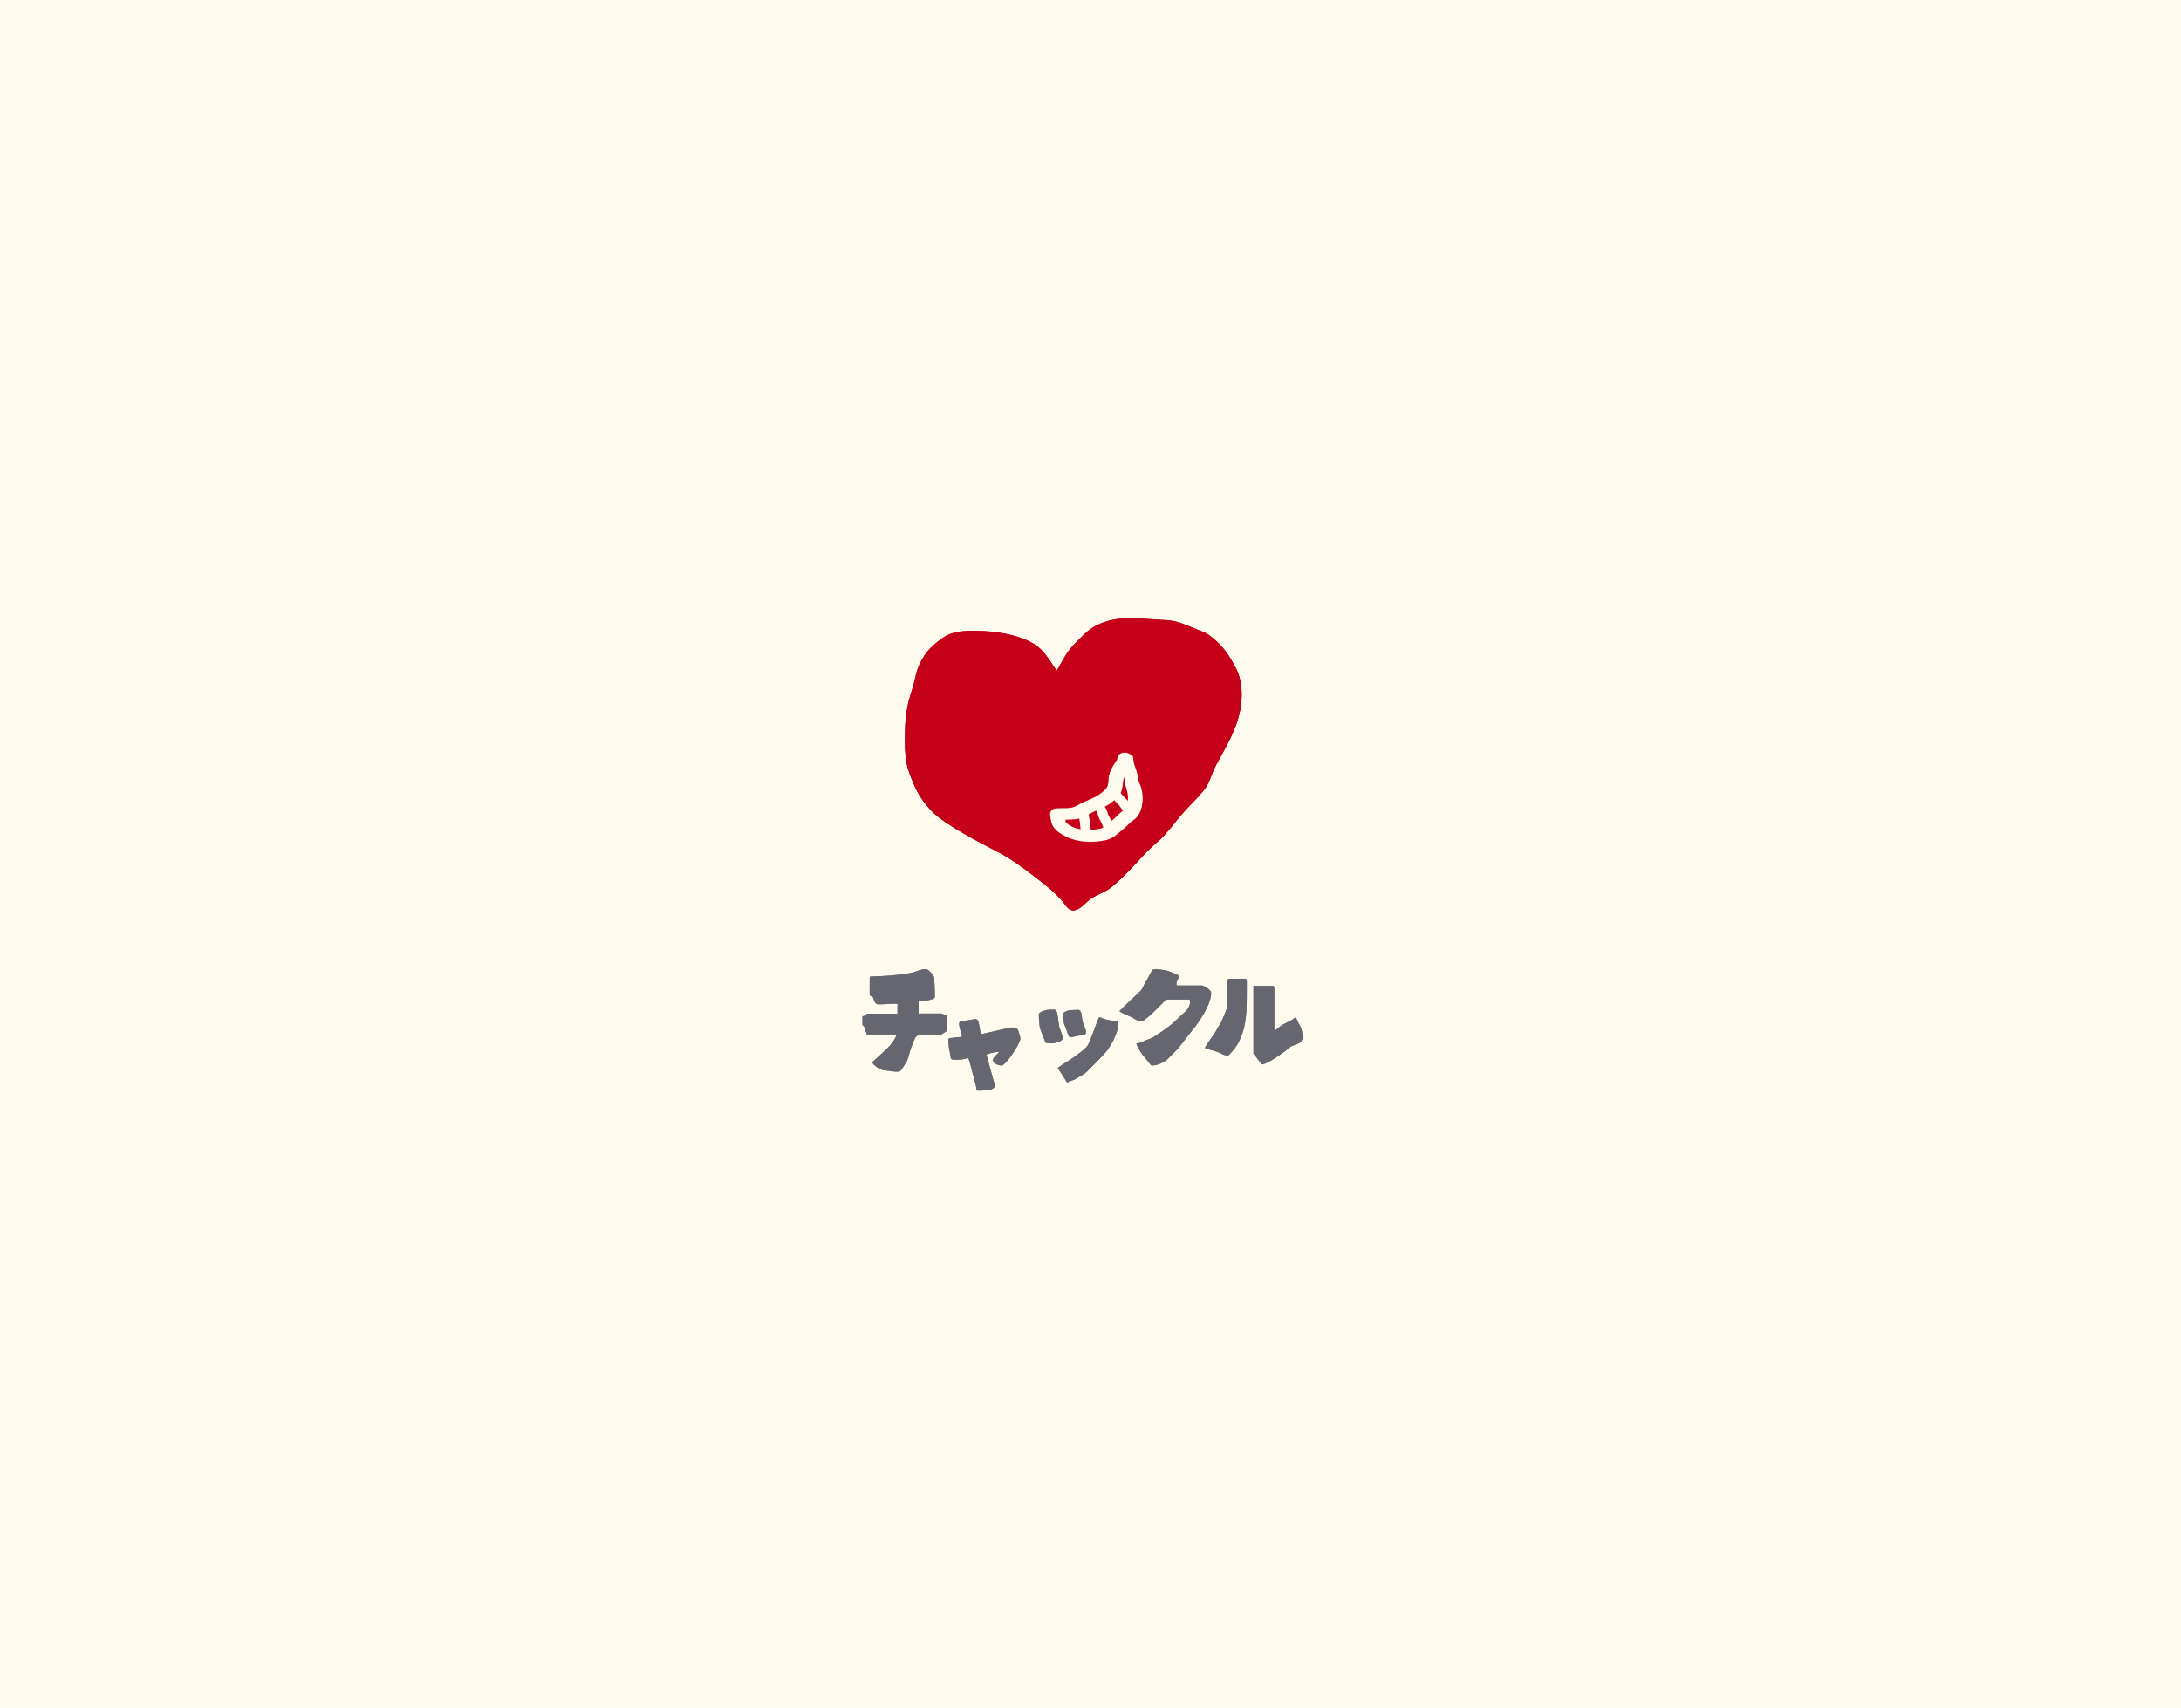<?xml version="1.0" encoding="utf-8"?>
<!-- Generator: Adobe Illustrator 25.4.1, SVG Export Plug-In . SVG Version: 6.00 Build 0)  -->
<svg version="1.1" xmlns="http://www.w3.org/2000/svg" xmlns:xlink="http://www.w3.org/1999/xlink" x="0px" y="0px"
	 viewBox="0 0 1609 1260" style="enable-background:new 0 0 1609 1260;" xml:space="preserve">
<style type="text/css">
	.st0{fill:#FEFAED;}
	.st1{clip-path:url(#SVGID_00000056396079068080753000000009333437271782318472_);}
	.st2{clip-path:url(#SVGID_00000180361539385055210400000003231215249838409869_);fill:#65666F;}
	.st3{clip-path:url(#SVGID_00000180361539385055210400000003231215249838409869_);fill:#C50018;}
	.st4{clip-path:url(#SVGID_00000180361539385055210400000003231215249838409869_);fill:#FEFAED;}
	
		.st5{clip-path:url(#SVGID_00000001645783247277610580000014185715254453590657_);fill:url(#SVGID_00000050659963015376493850000015087177047721049004_);}
	.st6{clip-path:url(#SVGID_00000179606365916793331820000010984457028148588471_);fill:#FEFAED;}
	.st7{clip-path:url(#SVGID_00000179606365916793331820000010984457028148588471_);fill:#65666F;}
	.st8{clip-path:url(#SVGID_00000179606365916793331820000010984457028148588471_);fill:#C50018;}
	
		.st9{clip-path:url(#SVGID_00000079484901469979932860000002556849021882411439_);fill:url(#SVGID_00000003067476158483347880000005580473993464416418_);}
	.st10{clip-path:url(#SVGID_00000085235585388780392830000008472056798161128071_);fill:#FEFAED;}
	.st11{clip-path:url(#SVGID_00000085235585388780392830000008472056798161128071_);fill:#65666F;}
</style>
<g id="レイヤー_2">
	<rect class="st0" width="1609" height="1260"/>
</g>
<g id="レイヤー_1">
	<g>
		<g>
			<defs>
				<rect id="SVGID_1_" x="-713" y="-107.1" width="3152" height="4424.1"/>
			</defs>
			<clipPath id="SVGID_00000041263363523264001410000014506849228863851441_">
				<use xlink:href="#SVGID_1_"  style="overflow:visible;"/>
			</clipPath>
			<g style="clip-path:url(#SVGID_00000041263363523264001410000014506849228863851441_);">
				<defs>
					<rect id="SVGID_00000179612692832410471910000015490128571928849837_" x="-713" y="-107.1" width="3152" height="4424.1"/>
				</defs>
				<clipPath id="SVGID_00000133506842803974287330000010330523488859674045_">
					<use xlink:href="#SVGID_00000179612692832410471910000015490128571928849837_"  style="overflow:visible;"/>
				</clipPath>
				<path style="clip-path:url(#SVGID_00000133506842803974287330000010330523488859674045_);fill:#65666F;" d="M783.1,500.1
					c-6.9-8.7-11.5-20.5-22.1-25.6c-12-5.9-26.8-8.1-40-8.1c-11.9,0-21.3,1.8-30.6,9.3c-8.8,7-13,16-15.4,26.9
					c-1.5,6.8-4.2,13.2-5.4,20c-1.1,6.2-1.7,12.6-1.7,18.9c0,6.9-0.4,14.1,0.9,20.9c1.3,6.7,4.1,13.3,7,19.5
					c2.6,5.4,5.9,10.1,9.8,14.7c4.6,5.5,10.1,8.8,16.2,12.5c11.3,7,22.5,13.4,34.5,19.2c12.4,6,23,15.4,34,23.7
					c5.2,3.9,10.5,8.9,14.6,14c2.9,3.6,4.5,6.4,9.5,4.4c4.2-1.6,6.6-5.3,10.1-7.8c4.9-3.5,11.1-5.1,15.8-9
					c9.1-7.4,17-16.4,24.9-24.9c4.6-4.9,10.1-8.9,14.6-13.9c5.1-5.6,9.4-11.8,14.6-17.4c4.6-5,9.7-9.9,13.9-15.2
					c4-4.9,5.2-11.3,8.1-16.8c5.8-11.1,12.5-21.4,16.4-33.5c4.2-13.3,4.6-28.4-2.2-40.7c-3.9-7.1-8.1-13.5-14.4-18.9
					c-5.2-4.5-10.5-6.1-16.6-8.8c-13.3-5.8-27.9-5.8-42.3-6.4c-12.7-0.5-27.9,2.7-37.3,12c-4.9,4.9-10.2,9.7-13.9,15.6
					c-3.7,5.9-6.3,11.9-10.9,17.2c2.6-0.2,5.3-0.4,8-0.7c0.2-0.3,0.5-0.6,0.7-0.9c1.8-2.4-3.3-1.9-4.3-1.7c-0.1,0-0.1,0-0.2,0.1
					c-4.9,1.3-4,4.8,0.9,3.5c0.1,0,0.1,0,0.2-0.1c-1.4-0.6-2.9-1.1-4.3-1.7c-0.5,0.7-0.9,1.3-1.3,2c-1.3,2.3,6.9,0.5,7.9-0.7
					c7-8,10.5-18,17.7-25.8c5-5.4,10.4-10.3,17.6-12.7c7.3-2.4,14.2-2.3,21.8-1.6c5.4,0.5,10.8,0.7,16.2,1.1
					c6.6,0.5,11.7,2.1,17.8,4.8c5.3,2.3,10,3.8,14.5,7.6c6,5.1,10.1,11.1,13.8,18c12.7,23.2-0.4,48.6-11.9,69.2
					c-2.7,4.9-4.5,9.9-6.9,15c-3.1,6.7-9.5,12-14.3,17.4c-8.3,9.3-15.7,19.5-25.2,27.8c-9.7,8.5-17.9,18.3-27.4,27
					c-4.5,4.2-9.6,6.5-15,9.5c-4.3,2.3-7.3,6.1-11.4,8.7c1.9-0.3,3.9-0.6,5.8-0.9c-1.4-0.5-2.7-3.2-3.6-4.3c-2.1-2.6-4.6-5-7.1-7.3
					c-3.8-3.5-7.6-6.7-11.6-9.9c-4.7-3.7-9.4-7.2-14.3-10.6c-4.4-3.1-8.2-6.6-13.1-8.9c-10.1-4.7-20.5-9.3-29.7-15.5
					c-4.7-3.2-9.6-6.2-14.5-9.3c-5-3.2-8.5-7.1-12.1-11.7c-14.9-19-16-44.3-12.5-67.2c0.9-6.1,3.4-11.5,4.7-17.4
					c1.2-5.8,2.4-11.3,5.3-16.6c4.7-8.5,11.7-16.5,22.1-17.5c14.1-1.4,30.8,1,43.7,7c10.5,4.9,15.1,16.9,21.9,25.4
					C776.9,505.1,784.8,502.3,783.1,500.1"/>
				<path style="clip-path:url(#SVGID_00000133506842803974287330000010330523488859674045_);fill:#C50018;" d="M779.5,501.6
					c-1-1-3.3-5.3-4.3-6.3c-0.5-0.6-0.7-1.5-1.2-2.1c-0.6-0.7-0.9-1.6-1.5-2.3c-2.5-3-4.8-6.1-7.6-8.9c-0.8-0.8-1.7-1.7-2.5-2.5
					c-0.9-0.9-2.5-2.2-3.6-2.8c-3.1-1.6-6.7-2.7-10.1-3.8c-1.4-0.5-2.9-0.7-4.3-1.2c-1.3-0.4-2.5-1.1-3.7-1.3c-3-0.3-6-1.1-9-1.3
					c-1.4-0.1-2.8,0.2-4.1-0.1c-1.4-0.3-2.8-0.7-4.2-0.8c-2.5,0-5,0-7.4,0c-2.4,0-4.7,0.2-7.1,0.5c-2.4,0.4-5.2,0.9-7.4,1.8
					c-0.8,0.3-1.3,1-2,1.4c-0.6,0.3-1,0.4-1.6,0.9c-1.2,1.1-2.6,2-3.9,3c-1.2,0.9-2.2,1.9-3.3,3c-0.9,1-2.5,1.6-3.2,2.8
					c-0.3,0.5-0.3,1-0.6,1.5c-0.4,0.5-0.7,0.7-0.9,1.3c-0.2,0.6-0.2,1.2-0.5,1.7c-0.4,0.8-1.1,1.4-1.5,2.1c-0.6,1-0.9,2.1-1.3,3.1
					c-0.6,1.3-1.3,2.5-1.8,3.9c-0.8,2.4-1,5-1.6,7.4c-0.3,1.2-0.8,2.3-0.9,3.6c-0.1,1.2-0.3,2.6-0.8,3.8c-0.9,2.2-1.9,4.4-2.4,6.7
					c-0.8,3.3-1.4,6.8-1.8,10.1c-0.1,0.6,0,1.1,0,1.7c0,0.8-0.4,1.4-0.5,2.2c-0.1,0.8,0.1,1.7,0,2.5c-0.1,0.7-0.4,1.3-0.5,2.1
					c-0.2,2.4,0,4.8,0,7.2c0,2.7,0,5.4,0,8.1c0,0.8-0.1,1.6,0,2.4c0.1,0.7,0.4,1.2,0.5,1.9c0.2,1.4-0.1,2.7,0.3,4.1
					c0.2,0.7,0,1.3,0.1,1.9c0.1,0.5,0.3,0.8,0.4,1.3c0.2,1,0.6,2,0.8,3c0.6,2.7,1.4,5.2,2.5,7.8c1,2.5,2,5,3.2,7.4
					c0.7,1.4,1.1,2.8,2,4.1c0.7,1,1.4,2.1,2.1,3.2c0.9,1.4,2,2.7,3.1,4c1.5,1.9,2.7,3.7,4.4,5.3c1.1,1.1,2.1,2.1,3.2,3.2
					c1.1,1.1,2.8,1.7,4.1,2.5c1.6,1.1,3.2,2.1,4.8,3.2c1.4,0.9,2.8,1.7,4.2,2.5c2.9,1.8,5.6,3.6,8.3,5.5c1.2,0.8,3.2,2.1,4.6,2.6
					c1.8,0.7,3.2,1.8,4.9,2.6c2.3,1.2,4.7,2.3,7.1,3.3c3,1.3,5.8,3.1,8.8,4.4c1.8,0.7,3.6,1.5,5.2,2.5c0.5,0.4,0.9,0.9,1.4,1.3
					c0.6,0.4,1.4,0.6,2,1c1.2,0.8,2,2,3.2,2.8c1.7,1.2,3.4,2.3,5,3.5c1.7,1.3,3.7,2.1,5.3,3.5c1.1,1,2.2,2,3.4,2.9
					c2.1,1.6,4.1,3.2,6.1,4.9c0.6,0.5,1.4,0.8,2,1.2c1,0.7,1.8,1.7,2.6,2.5c1.5,1.5,3.1,2.9,4.7,4.3c2.8,2.5,5.4,5.4,7.7,8.4
					c0.6,0.7,1.8,3,2.7,2.8c0.5-0.1,1.2-0.9,1.7-1.3c0.7-0.5,1.5-0.7,2.1-1.2c1.2-1,2-2.4,3.2-3.3c1.4-1,2.8-2.1,4.4-2.9
					c1.2-0.6,2.4-1,3.6-1.7c1.5-0.8,2.7-1.9,4.3-2.6c1.6-0.6,2.9-1.4,4.3-2.3c1.4-1,2.2-2.3,3.6-3.4c1.3-1,2.2-2.2,3.5-3.2
					c1.6-1.2,3-2.4,4.4-3.8c1.1-1.1,2.3-2.3,3.2-3.6c0.9-1.3,2-2.2,3-3.4c0.5-0.6,0.9-1.3,1.5-1.9c0.6-0.5,1.3-0.8,1.8-1.2
					c1.5-1.2,2.8-2.9,4.1-4.4c2.7-3,6-5.5,9-8.1c1.5-1.3,2.8-2.6,4.2-4c1.1-1.1,1.9-2.3,3-3.4c2.2-2.2,4.1-4.6,5.8-7.2
					c0.9-1.3,2.2-2.2,3.1-3.5c1-1.3,1.9-2.6,3-3.7c1.2-1.3,2.5-2.4,3.6-3.8c1.5-1.8,3-3.7,4.7-5.3c2.2-2.1,4.1-4.4,6.1-6.6
					c2-2.1,3.1-4.4,4.2-7c0.5-1.2,0.9-2.4,1.3-3.6c0.4-1.6,1.4-3.1,2-4.6c1-2.6,2.7-5,4-7.4c0.4-0.7,0.8-1.6,1.1-2.3
					c0.3-0.6,0.1-0.8,0.9-2.2c1-1.7,0.8-2.7,2.3-4.1c2-1.9,3-5,4.1-7.4c0.6-1.3,1.3-2.5,1.8-3.8c0.5-1.4,1-2.7,1.5-4.1
					c0.8-2.1,1.5-4.1,2.1-6.2c0.8-2.9,1.3-6.2,1.7-9.2c0.7-5.1,0.5-10.3,0.5-15.5c0-2.5-1.1-5.4-2-7.8c-1-2.6-2.6-4.9-3.9-7.3
					c-2.9-5.8-6.9-11-11.6-15.4c-1-0.9-2-1.8-3.1-2.6c-0.6-0.5-1.3-1-1.9-1.5c-0.6-0.5-1.2-0.7-1.9-1.1c-0.6-0.4-0.9-0.9-1.6-1.1
					c-0.8-0.3-1.7-0.4-2.5-0.7c-1.5-0.6-3.1-0.9-4.5-1.7c-2.8-1.4-5.9-2.5-8.8-3.8c-1.1-0.5-2.3-0.6-3.5-0.9
					c-0.8-0.2-1.3-0.3-2.2-0.3c-0.7,0-1.1-0.3-1.7-0.5c-1.4-0.3-2.9,0.2-4.3,0c-1.8-0.2-3.6-0.4-5.4-0.4c-1.3,0-2.5,0-3.7-0.3
					c-1.4-0.3-3-0.1-4.4-0.1c-1.2,0-2.2-0.4-3.4-0.4c-2.2,0-4.2-0.4-6.4-0.4c-2.5,0-5.1-0.2-7.6,0c-2.1,0.1-4.6,1-6.6,1.7
					c-2.3,0.8-4.8,1.3-7,2.3c-0.9,0.4-1.9,0.9-2.8,1.4c-1.2,0.6-2.7,1.2-3.7,2.1c-1.1,0.8-2.3,1.8-3.2,2.8c-0.5,0.5-0.8,1.1-1.2,1.6
					c-0.9,1-2.1,1.7-3,2.6c-1.1,1.1-2.3,2.2-3.4,3.4c-1.2,1.3-2,2.9-3.3,4.2c-2.3,2.3-3.6,5.3-5,8.2c-0.7,1.3-1.1,2.5-1.9,3.7
					c-0.7,1.1-1.5,2.2-2.1,3.3c-0.7,1.3-1.5,2.1-2.5,3.1C781,499.9,778.9,502.6,779.5,501.6c0.9-1.2,1.3-1.8,0.7-1.2"/>
				<path style="clip-path:url(#SVGID_00000133506842803974287330000010330523488859674045_);fill:#C50018;" d="M783.1,500
					c-6.9-8.7-11.6-20.5-22.1-25.7c-11.8-5.9-25.8-7.9-38.8-8.3c-6.6-0.2-13.5,0.1-19.8,2c-4.5,1.4-8.4,4.4-12,7.4
					c-8.4,6.7-12.9,15.7-15.2,26.2c-1.5,6.8-4.1,13.1-5.4,19.9c-1.2,6.6-1.9,13.4-1.8,20c0.1,6.9-0.5,14.1,0.9,20.9
					c1.3,6.4,3.8,12.7,6.5,18.5c5.5,12.1,13.9,20.4,24.9,27.4c11.5,7.3,23.1,13.6,35.2,19.7c12.5,6.3,23.3,15.2,34.4,23.8
					c5.4,4.1,10.8,8.9,15.1,14.3c2.6,3.3,4.3,6.6,9.1,5c4.1-1.4,6.6-5,9.9-7.5c4.8-3.7,11.2-5.2,15.9-9c9.4-7.6,17.4-16.9,25.7-25.7
					c4.4-4.6,9.6-8.4,13.9-13.2c5.1-5.6,9.4-11.8,14.6-17.4c4.8-5.3,10.2-10.3,14.6-16c3.9-5,5.1-11.5,8.1-17.1
					c5.5-10.3,11.5-20.1,15.4-31.2c4.5-12.8,5.9-29-0.6-41.3c-3.8-7.1-7.8-13.7-13.8-19.2c-2.6-2.4-5.8-5.3-9-6.8
					c-2.6-1.2-5.5-1.8-8.1-2.9c-6.3-2.7-12.1-5.2-19-5.5c-7.4-0.3-14.9-0.9-22.3-1.4c-13.2-0.9-28.2,1.7-38.3,10.9
					c-5.2,4.8-10.7,10.2-14.6,16.2c-3.7,5.8-6.1,11.8-10.7,17.1l7.3,1c0.3-0.5,0.6-1,1-1.5c1.9-2.7-3.2-2.8-4.5-2.4
					c-0.1,0-0.1,0-0.2,0.1c-5,1.3-3.8,5.8,1.2,4.5c0.1,0,0.1,0,0.2-0.1c-1.5-0.8-3-1.6-4.5-2.4c-0.4,0.4-0.7,0.9-1,1.5
					c-2.1,3.7,5.8,2.6,7.3,1c6.9-7.9,10.5-17.5,17.5-25.4c10.3-11.6,21.9-16.5,37.4-15.3c12.3,1,24.3,0.5,35.7,5.5
					c5.5,2.4,10.8,4.1,15.6,8c5.7,4.7,9.7,10.5,13.3,16.9c3.4,6.1,5.4,11.1,5.5,18.1c0.1,7.5-0.5,15.1-2.8,22.3
					c-1.8,5.8-4.1,12-7.4,17.1c-2.5,3.9-4.3,8-6.6,12.1c-2.9,5.1-4.6,10.5-7.2,15.7c-2.9,5.8-8.5,10.3-12.7,15.2
					c-8.4,9.7-16.2,20.4-25.9,28.9c-9.6,8.3-17.6,18.1-26.9,26.6c-4.7,4.3-9.6,6.9-15.3,9.9c-4.7,2.5-7.9,6.4-12.3,9.2
					c1.7-0.3,3.4-0.7,5.1-1c-0.7-0.2-2.3-3.3-2.8-3.9c-2.1-2.6-4.6-5-7.1-7.3c-3.8-3.5-7.5-6.7-11.6-9.9c-4.4-3.4-8.6-6.7-13.2-9.9
					c-4.8-3.3-8.9-7.3-14.3-9.8c-9.6-4.5-19.8-8.7-28.5-14.7c-5-3.4-10-6.5-15.1-9.7c-5.2-3.3-8.8-7.2-12.6-12
					c-14.7-18.8-16.1-44.3-12.5-66.9c1-6,3.4-11.5,4.7-17.4c1.2-5.9,2.6-11.7,5.5-17c4.5-8,11.5-15.6,21.3-16.8
					c7.9-1,16.4-0.2,24.2,1c6.6,1,13.9,3,20.1,5.8c10.5,4.7,15.1,16.8,21.9,25.3C777.3,505.7,785.2,502.7,783.1,500"/>
				<path style="clip-path:url(#SVGID_00000133506842803974287330000010330523488859674045_);fill:#C50018;" d="M780.6,600.6
					c5.6,0,12.5,0.7,17.4-2.5c2.6-1.7,5.5-3,8.5-4.3c3.5-1.5,7.3-3.1,10.3-5.5c1.3-1,2.2-2.3,3.5-3.4c1.7-1.4,1.9-2.3,2.5-4.3
					c0.8-2.4,0.3-4.9,1-7.3c0.6-2.3,1.7-4.6,3-6.6c0.8-1.3,1.7-2.5,2.5-3.8c0.6-1,0.4-3,1.3-3.5c0.4,1.4,0.1,2.8,0.1,4.2
					c0.1,1.3,0.5,2.5,0.9,3.8c0.5,1.8,1.2,3.3,1.8,5c0.8,1.9,0.9,3.9,1.5,5.8c0.3,1.1,0.9,1.9,1.4,2.9c0.4,0.8,0.4,1.7,0.6,2.6
					c1,3.2,1.1,8.7,0,11.9c-0.6,1.8-1.3,3.7-2.8,5c-0.8,0.7-1.8,1.2-2.7,1.8c-1.7,1.3-3.1,3.1-4.7,4.5c-1.5,1.3-3,2.4-4.4,3.7
					c-0.9,0.9-1.9,1.9-3,2.6c-1.7,1.2-3.9,2.2-6,2.5c-4.8,0.7-9.8,0.8-14.7,0.6c-3.4-0.1-6.8-1.3-9.8-3c-2.3-1.2-4.7-2.7-6.4-4.6
					c-1-1.2-0.9-1.8-1.1-3.2c-0.2-1.1-0.9-2-0.7-3.1"/>
				<path style="clip-path:url(#SVGID_00000133506842803974287330000010330523488859674045_);fill:#FEFAED;" d="M784.4,603.4
					c5.7,0,12.1,0.7,17.3-2.2c2.8-1.5,5.4-3.1,8.3-4.3c3.1-1.4,6.3-2.6,9.2-4.5c2.4-1.6,4.8-3.8,6.7-5.9c2.1-2.4,1.9-5.7,2.3-8.6
					c0.4-3.1,1.7-6.1,3.4-8.7c0.8-1.3,2-2.6,2.7-4.1c0.5-1.1,0.3-2.3,1.2-3.2c-3.2-1.4-6.5-2.8-9.7-4.2c0.4,2.4,0.1,4.6,0.7,7
					c0.6,2.2,1.5,4.3,2.3,6.4c0.7,2,0.8,4.2,1.6,6.1c0.8,1.9,1.5,3.4,1.9,5.4c0.8,3.5,0.9,7.4-0.2,10.8c-0.5,1.5-1.1,3.2-2.2,4.4
					c-1.3,1.4-3.3,2.3-4.7,3.7c-3,2.8-6,5.6-9.1,8.3c-3.7,3.2-8.1,3.7-12.8,3.9c-4.1,0.2-9,0.7-12.8-1.1c-1.3-0.6-3.3-1.6-3.9-3
					c-0.6-1.3-1.1-3.7-1-5.1c0-2.4-9.7-6-9.7-3.7c0,8.1,8.4,12.5,14.9,15.3c8.2,3.6,17.2,3.7,26,2.5c8.1-1.1,13.1-8.2,18.9-13.1
					c1.3-1.1,2.9-1.7,4-3c1.1-1.3,1.8-3.1,2.3-4.7c0.9-3.1,0.9-6.7,0.4-9.9c-0.3-2-0.8-4-1.7-5.8c-1-2-1.2-4.1-1.8-6.2
					c-0.7-2.3-1.7-4.6-2.4-6.9c-0.7-2.5-0.4-4.9-0.9-7.5c-0.4-2.2-7.9-5.9-9.7-4.2c-0.8,0.8-0.7,1.9-1.1,2.9
					c-0.5,1.3-1.6,2.4-2.3,3.6c-1.7,2.5-3.2,5.4-3.7,8.4c-0.5,2.9-0.1,5.9-1.6,8.6c-1.3,2.4-4.5,5-6.7,6.5
					c-5.2,3.4-11.4,5.2-16.8,8.4c-5.1,3-11,2.4-16.8,2.4c-2.3,0,0.2,2.3,0.8,2.7C779.4,602,782.1,603.3,784.4,603.4"/>
				<path style="clip-path:url(#SVGID_00000133506842803974287330000010330523488859674045_);fill:#C50018;" d="M799.3,600
					c0.2,1.3,0.9,2.6,1.2,3.9c0.3,1.4,0.2,2.9,0.2,4.3c0,2.3,0.2,5.7,2,7.5"/>
				<path style="clip-path:url(#SVGID_00000133506842803974287330000010330523488859674045_);fill:#FEFAED;" d="M794.1,601
					c0.3,1.6,1.1,3.1,1.3,4.7c0-0.4-0.1-0.8-0.1-1.1c0.2,2.1-0.1,4.3,0.2,6.4c0.2,1.3,0.3,2.6,0.8,3.8c0.6,1.6,1.4,2.7,2.5,3.9
					c0.9,0.9,2.6,1.4,3.7,1.4c1.2,0,2.8-0.3,3.8-1.1c0.9-0.7,1.7-1.8,1.7-3c0-1.3-0.6-2.2-1.5-3.1c-0.1,0-0.1-0.1-0.1-0.1
					c0.3,0.3,0.5,0.6,0.8,0.9c-0.3-0.4-0.6-0.8-0.8-1.2c0.2,0.4,0.3,0.7,0.5,1c-0.5-1-0.7-2.1-0.9-3.2c0,0.4,0.1,0.8,0.1,1.1
					c-0.2-1.8-0.1-3.6-0.1-5.4c0-1.3-0.2-2.7-0.6-3.9c-0.3-1-0.8-2-0.9-3c-0.2-1.1-1.5-2.2-2.4-2.7c-1.2-0.6-2.8-0.9-4.1-0.6
					c-1.2,0.3-2.5,0.8-3.3,1.8C794,598.7,793.9,599.7,794.1,601"/>
				<path style="clip-path:url(#SVGID_00000133506842803974287330000010330523488859674045_);fill:#C50018;" d="M810.9,594
					c0.2,1.8,1.3,3.1,2,4.7c0.7,1.4,0.7,2.8,1.5,4.2c0.7,1.4,1.5,2.6,2,4.1c0.3,0.7,1.7,5.1,3.2,3.3"/>
				<path style="clip-path:url(#SVGID_00000133506842803974287330000010330523488859674045_);fill:#FEFAED;" d="M805.8,594.2
					c0.4,2.5,2,4.4,2.8,6.7c-0.1-0.4-0.3-0.8-0.4-1.2c0.5,1.7,0.9,3.4,1.7,4.9c0.7,1.2,1.3,2.4,1.8,3.7l-0.4-1.2
					c0.7,1.9,1.3,3.6,2.5,5.2c2.4,3.2,7.4,4.1,10.2,1c1.8-2,0.8-5.2-1.3-6.6c-2.2-1.5-5.4-1.8-7.3,0.3c-0.1,0.1-0.1,0.1-0.2,0.2
					c0.3-0.3,0.6-0.5,0.9-0.8c-0.1,0.1-0.1,0.1-0.2,0.1c0.4-0.2,0.8-0.3,1.1-0.5c-0.3,0.1-0.1,0.1,0.4-0.1c0.6-0.1,1.1-0.2,1.7,0
					c0.5,0.1,0.9,0.3,1.4,0.4c-0.1,0-0.1,0-0.2-0.1l1.3,0.7c-0.8-0.4,0.9,1.1,0.5,0.5c-0.1-0.1-0.2-0.2-0.3-0.3c1,1.2,0.6,1,0.4,0.6
					c-0.1-0.2-0.2-0.3-0.3-0.5c-0.3-0.6-0.5-1.1-0.7-1.7l0.4,1.2c-0.4-1.1-0.8-2.3-1.3-3.3c-0.5-1-1.1-1.9-1.5-3l0.4,1.2
					c-0.6-1.6-0.9-3.3-1.6-4.8c-0.5-1.1-1.2-2.1-1.6-3.2l0.4,1.2c-0.1-0.4-0.2-0.8-0.3-1.3c-0.2-1.2-1.2-2.5-2.1-3.2
					c-1.1-0.8-2.7-1.3-4-1.2C807.3,589.5,805.4,591.5,805.8,594.2"/>
				<path style="clip-path:url(#SVGID_00000133506842803974287330000010330523488859674045_);fill:#C50018;" d="M823.4,586.2
					c0,0,2.9,3.9,4,4.7c0.9,0.6,3.3,3.9,4,4.7c0.6,0.8-0.7-0.7,0,0"/>
				<path style="clip-path:url(#SVGID_00000133506842803974287330000010330523488859674045_);fill:#FEFAED;" d="M818.9,587.6
					c0.6,0.9,1.3,1.7,2,2.5c0.6,0.8,1.3,1.5,2,2.2c0.4,0.4,0.8,0.7,1.2,1.1c-0.2-0.2-0.4-0.4-0.5-0.6c0.8,0.8,1.4,1.7,2.1,2.5
					c0.3,0.4,0.6,0.8,0.9,1.2c0.2,0.2,0.4,0.5,0.6,0.7c-0.1-0.2-0.1-0.4-0.2-0.6v0c3.1-0.6,6.1-1.1,9.2-1.7l0,0
					c0.3,0.2,0.6,0.3,0.8,0.5c-0.1,0-0.1-0.1-0.2-0.2c0.2,0.2,0.4,0.4,0.5,0.6c-0.1-0.1-0.2-0.2-0.2-0.3c-1.2,1-2.5,2-3.7,2.9h0
					c-1.7-0.2-3.5-0.4-5.2-0.6c0,0,0,0,0,0c-0.3-0.2-0.6-0.3-0.8-0.5c0.1,0.1,0.1,0.1,0.2,0.2c0.8,0.7,2.3,1,3.2,1.1
					c1.3,0.2,2.9,0.1,4.1-0.2c0.4-0.1,0.7-0.2,1.1-0.4c0.6-0.2,1-0.6,1.4-1.1c0.4-0.8,0.1-1.3-0.5-1.8c-0.3-0.3-0.6-0.4-1.1-0.7
					c-0.7-0.3-1.7-0.5-2.4-0.6c-0.9-0.1-1.9-0.1-2.9,0c-1,0.1-2.4,0.4-3.2,1.1l-0.5,0.6c-0.3,0.4-0.3,0.8,0,1.3
					c0,0.1,0.1,0.2,0.2,0.3c0.5,0.5,0.8,0.9,1.6,1.2c1.9,0.7,3.9,0.9,5.9,0.5c0.8-0.1,1.5-0.3,2.1-0.7c0.6-0.4,1-0.7,1.1-1.4
					c0-0.2-0.1-0.6-0.3-0.7c-0.1-0.1-0.1-0.2-0.2-0.3c-0.2-0.2-0.4-0.5-0.5-0.7c-0.5-0.6-1-1.3-1.5-1.9c-0.6-0.8-1.3-1.5-2-2.2
					c-0.4-0.4-0.8-0.7-1.2-1.1c0.2,0.2,0.4,0.4,0.5,0.6c-1.2-1.3-2.3-2.7-3.3-4.1c-0.6-0.8-1.6-1.2-2.5-1.4
					c-1.3-0.3-2.8-0.4-4.1-0.2c-1.1,0.2-2.4,0.4-3.2,1.1C819,586.2,818.4,586.9,818.9,587.6"/>
				<path style="clip-path:url(#SVGID_00000133506842803974287330000010330523488859674045_);fill:#C50018;" d="M779.9,600.6
					c5.6-0.6,13.3,0.7,18.1-2.5c2.6-1.7,5.5-3,8.5-4.3c3.5-1.5,7.3-3.1,10.3-5.5c1.3-1,2.2-2.3,3.5-3.4c1.6-1.4,1.9-2.3,2.5-4.3
					c0.8-2.4,0.3-4.9,1-7.3c0.6-2.3,1.7-4.6,3-6.6c0.8-1.3,1.7-2.5,2.5-3.8c0.6-1,0.4-3,1.3-3.5c0.4,1.4,0.4,2.8,1,4
					c0.7,1.3,1,2.3,1.3,3.3c0.6,1.8,1.1,3.3,1.6,5.1c0.6,2.3,0.2,4,0.9,6.1c0.3,1.1,0.4,2,0.8,3c0.4,0.9,0.4,1.7,0.6,2.6
					c1,3.2,1.1,8.7,0,11.9c-0.6,1.8-1.3,3.7-2.8,5c-0.8,0.7-1.9,1.2-2.7,1.8c-1.7,1.3-3.1,3.1-4.7,4.5c-1.5,1.3-3,2.4-4.4,3.7
					c-0.9,0.9-1.9,1.9-3,2.6c-1.7,1.2-3.9,2.2-6,2.5c-4.8,0.7-9.8,0.8-14.7,0.6c-3.4-0.1-6.8-1.4-9.8-3c-2.3-1.2-4.7-2.7-6.4-4.6
					c-1-1.2-0.9-1.8-1.1-3.2c-0.2-1.1-0.9-4.1-1-4.7"/>
				<path style="clip-path:url(#SVGID_00000133506842803974287330000010330523488859674045_);fill:#FEFAED;" d="M777.5,602.4
					c6.9-0.7,13.4,0,20-2.4c3.3-1.2,6-3.2,9.2-4.6c3.3-1.5,6.7-2.8,9.9-4.5c5.4-2.9,10.9-7.4,11.7-13.7c0.2-1.9,0.1-3.8,0.7-5.7
					c0.5-1.6,1.2-3.2,2.1-4.6c0.8-1.5,1.8-2.8,2.7-4.2c0.6-0.9,0.8-3.2,1.4-3.8c-3.3,0.7-6.6,1.3-9.8,2c1,4.1,2.8,8,3.8,12.1
					c0.6,2.2,0.5,4.4,1,6.6c0.4,1.9,1,3.7,1.5,5.6c0.9,3.7,1.2,7.8,0.1,11.6c-0.6,1.9-1.4,3.8-2.9,5c-1.6,1.3-3.1,2.2-4.6,3.7
					c-1.6,1.6-3.4,3.1-5.1,4.6c-1.7,1.4-3.3,3.4-5.3,4.4c1.1-0.3,1-0.3-0.3-0.1c-0.7,0.1-1.4,0.1-2,0.2c-1.1,0.1-2.1,0.1-3.2,0.1
					c-2.5,0.1-5,0.2-7.5-0.2c-4.3-0.6-9.1-3.1-12.3-6c-2.4-2.1-2.4-5.8-3.1-8.7c-0.4-1.7-10.8,0.8-10.4,2.8c0.5,2.2,0.6,5.6,1.9,7.5
					c2.1,3.1,6.4,5.2,9.7,6.5c4.3,1.8,8.7,1.9,13.2,1.9c4.9,0,9.9-0.2,14.6-1.4c4.4-1.1,8.4-3.1,11.7-6.1c1.5-1.4,3.1-2.7,4.7-4
					c1.6-1.4,3-3.1,4.7-4.5c1.4-1.1,3-1.8,4.1-3.2c1.2-1.4,1.9-3.3,2.4-5.1c0.9-3.4,0.9-7.2,0.2-10.6c-0.4-2-1.1-3.9-1.6-5.9
					c-0.5-2.1-0.6-4.3-1-6.4c-0.9-4.5-3-8.6-4.1-13c-0.5-2-8.9,1.1-9.8,2c-0.8,0.8-1,1.3-1.3,2.4c-0.4,1.3-1,2.3-1.7,3.4
					c-1.6,2.4-3.1,4.9-4,7.7c-1,3-0.5,6.3-1.6,9.3c-0.9,2.4-3.2,4.5-5.2,6.1c-4.6,3.8-10.8,5.2-16,8.1c-0.7,0.4-1.4,0.7-2,1.2
					c-1.2,1,0.1-0.1,0.2,0.1c-0.3-0.3-2.9,0.2-3.5,0.2c-2.9,0.1-5.8,0-8.7,0.3c-1.9,0.2-5.7,0.8-7,2.4
					C773.9,602.8,776.4,602.5,777.5,602.4"/>
				<path style="clip-path:url(#SVGID_00000133506842803974287330000010330523488859674045_);fill:#C50018;" d="M799.3,600
					c0.2,1.3,0.9,2.6,1.2,3.9c0.3,1.4,0.2,2.9,0.2,4.3c0,2.3,0.2,5.7,2,7.5"/>
				<path style="clip-path:url(#SVGID_00000133506842803974287330000010330523488859674045_);fill:#FEFAED;" d="M796,596
					c0.2,1.2,0.7,2.3,1,3.4c0.4,1.2,0.4,2.4,0.3,3.7c0-0.1,0-0.2,0-0.3c-0.1,1.9-0.1,3.8,0.4,5.7c0.2,1,0.6,1.9,1.1,2.8
					c1.5,2.8,3.6,5.4,5.9,7.7c0-0.1,1.1,1.2,1.3,1c0.2-0.2-0.7-1.6-0.6-1.5c-1.3-2.1-2.9-4.2-4.7-6c1.4,1.9,2.8,3.7,4.2,5.6
					c0-0.1-0.1-0.1-0.1-0.2c-0.1-0.1-0.1-0.3,0-0.1c-0.1-0.3-0.2-0.6-0.3-0.8c-0.2-0.6-0.3-1.2-0.4-1.9c-0.1-1.2-0.2-2.5-0.1-3.7
					c0,0.1,0,0.2,0,0.3c0-1.3,0.1-2.7-0.2-3.9c-0.3-1.2-0.9-2.4-1.1-3.7c-0.1-0.7-0.9-1.7-1.2-2.2c-0.8-1.1-1.6-2.3-2.5-3.3
					c-0.7-0.8-1.4-1.7-2.2-2.4C796.6,596,795.9,595.5,796,596"/>
				<path style="clip-path:url(#SVGID_00000133506842803974287330000010330523488859674045_);fill:#C50018;" d="M810.9,594
					c0.2,1.8,1.3,3.1,2,4.7c0.7,1.4,0.7,2.8,1.5,4.2c0.7,1.4,1.5,2.6,2,4.1c0.3,0.7,1.7,5.1,3.2,3.3"/>
				<path style="clip-path:url(#SVGID_00000133506842803974287330000010330523488859674045_);fill:#FEFAED;" d="M807.9,591.2
					c0.3,2.2,1,4.2,2,6.1c0.3,0.5,0.6,1.1,0.9,1.6c0.1,0.2,0.2,0.5,0.4,0.7c-0.3-0.8-0.4-1-0.3-0.6c0.1,0.4,0.1,0.2-0.2-0.5
					c0.1,0.9,0.6,2.1,0.8,2.8c0.3,1,0.7,1.9,1.2,2.8c0.3,0.5,0.6,1.1,0.9,1.6c0.2,0.3,0.3,0.6,0.4,0.9c0.4,0.9-0.5-1.3-0.1-0.3
					c0.7,2,1.5,3.9,2.6,5.6c0.8,1.2,1.9,2.7,3.2,3.3c1.1,0.5,1.9,0.3,2.7-0.6c0.5-0.6,0.2-2.2,0-2.8c-0.3-1.3-0.9-2.7-1.7-3.8
					c-0.7-1.1-2.7-3.7-4.1-2.2c0,0-0.1,0.1-0.1,0.1c0.1-0.1,0.3-0.3,0.4-0.4c-0.2,0.1-0.3,0.3-0.5,0.3c0.2,0,0.4-0.1,0.6-0.1
					c-0.1,0-0.2,0-0.2,0c-0.3-0.1,0.7,0.3,0.4,0.1c0.4,0.2,1,0.9,1.1,1c-0.4-0.4,0.8,1.2,0.5,0.6c-0.4-0.6,0.7,1.3,0.4,0.8
					c-0.1-0.1-0.1-0.2-0.2-0.4c-0.5-1,0.6,1.4,0.2,0.4c-0.6-1.5-1.2-3-1.9-4.5c-0.2-0.4-0.4-0.8-0.7-1.2c-0.1-0.2-0.2-0.3-0.3-0.5
					c-0.5-0.9,0.4,1.2,0.1,0.2c-0.2-0.6,0,0.2,0.1,0.4c-0.1-0.2-0.2-0.6-0.2-0.9c-0.2-0.7-0.4-1.5-0.7-2.2c-0.4-1.2-1-2.4-1.7-3.5
					c-0.2-0.4-0.4-0.7-0.6-1.1c-0.3-0.6,0.5,1.3,0.2,0.5c0.1,0.3,0.2,0.5,0.2,0.8c-0.1-0.4-0.1-0.3,0,0.3c-0.2-1.3-0.6-2.5-1.1-3.7
					c-0.5-1.1-1.3-2.3-2.3-3.1c-0.5-0.4-1.3-1.1-2.1-0.7C807.8,589.5,807.8,590.6,807.9,591.2"/>
				<path style="clip-path:url(#SVGID_00000133506842803974287330000010330523488859674045_);fill:#C50018;" d="M823.4,586.2
					c0,0,2.9,3.9,4,4.7c0.9,0.6,3.3,3.9,4,4.7c0.6,0.8-0.7-0.7,0,0"/>
				<path style="clip-path:url(#SVGID_00000133506842803974287330000010330523488859674045_);fill:#FEFAED;" d="M818,588.3
					c1,1.3,2,2.6,3.1,3.8c0.5,0.6,1.1,1,1.6,1.5c0.7,0.8,1.4,1.6,2.1,2.5c-0.1-0.1-0.1-0.2-0.2-0.2c0.6,0.7,1.2,1.5,1.7,2.2
					c-0.1-0.1-0.1-0.2-0.2-0.2c0,0,0.1,0.1,0.1,0.1c3.3,0,6.7-0.1,10-0.1c0.8,0.3,0.4,0.2,0.2-0.2c0.1,0.1,0.1,0.2,0.2,0.2
					c0,0,0,0,0,0l-1.6,0.6c0,0,0,0,0,0c-3-0.2-6-0.4-9-0.7c0.1,0,0.2,0.1,0.2,0.2c0.3,0.2,0.6,0.3,1,0.3c0.5,0.1,1,0.2,1.5,0.3
					c1.4,0.2,2.8,0.2,4.1,0.2c1.1,0,2.2,0,3.2-0.3c0.3-0.1,1-0.2,0.6-0.6c-0.3-0.3-0.7-0.4-1.2-0.5c-1.4-0.3-2.8-0.4-4.2-0.5
					c-1.3,0-2.6-0.1-3.8,0.1c0.1,0-1.7,0.2-1.6,0.6c0.1,0.4,0.8,0.7,1.1,0.9c0.8,0.3,1.7,0.4,2.6,0.4c1.2,0.1,2.3,0.2,3.5,0.2
					c0.8,0,1.6,0,2.4-0.1c0.2,0,1.5-0.1,1.6-0.5c0-0.1-0.5-0.6-0.6-0.8c0.1,0.1,0.1,0.2,0.2,0.2c-1.1-1.4-2.2-2.9-3.5-4.2
					c-0.4-0.4-0.9-0.8-1.3-1.3c-0.6-0.7-1.2-1.3-1.7-2c0.1,0.1,0.1,0.2,0.2,0.2c-0.5-0.6-0.9-1.2-1.4-1.8c-0.3-0.5-1-0.5-1.6-0.6
					c-1.2-0.2-2.5-0.3-3.8-0.4c-1.3,0-2.6-0.1-3.8,0.1C819.5,587.8,817.9,588.1,818,588.3"/>
				<path style="clip-path:url(#SVGID_00000133506842803974287330000010330523488859674045_);fill:#C50018;" d="M779.5,501.6
					c-1-1-3.3-5.3-4.3-6.3c-0.5-0.6-0.7-1.5-1.2-2.1c-0.6-0.7-0.9-1.6-1.5-2.3c-2.5-3-4.8-6.1-7.6-8.9c-0.8-0.8-1.7-1.7-2.5-2.5
					c-0.9-0.9-2.5-2.2-3.6-2.8c-3.1-1.6-6.7-2.7-10.1-3.8c-1.4-0.5-2.9-0.7-4.3-1.2c-1.3-0.4-2.5-1.1-3.7-1.3c-3-0.3-6-1.1-9-1.3
					c-1.4-0.1-2.8,0.2-4.1-0.1c-1.4-0.3-2.8-0.7-4.2-0.8c-2.5,0-5,0-7.4,0c-2.4,0-4.7,0.2-7.1,0.5c-2.4,0.4-5.2,0.9-7.4,1.8
					c-0.8,0.3-1.3,1-2,1.4c-0.6,0.3-1,0.4-1.6,0.9c-1.2,1.1-2.6,2-3.9,3c-1.2,0.9-2.2,1.9-3.3,3c-0.9,1-2.5,1.6-3.2,2.8
					c-0.3,0.5-0.3,1-0.6,1.5c-0.4,0.5-0.7,0.7-0.9,1.3c-0.2,0.6-0.2,1.2-0.5,1.7c-0.4,0.8-1.1,1.4-1.5,2.1c-0.6,1-0.9,2.1-1.3,3.1
					c-0.6,1.3-1.3,2.5-1.8,3.9c-0.8,2.4-1,5-1.6,7.4c-0.3,1.2-0.8,2.3-0.9,3.6c-0.1,1.2-0.3,2.6-0.8,3.8c-0.9,2.2-1.9,4.4-2.4,6.7
					c-0.8,3.3-1.4,6.8-1.8,10.1c-0.1,0.6,0,1.1,0,1.7c0,0.8-0.4,1.4-0.5,2.2c-0.1,0.8,0.1,1.7,0,2.5c-0.1,0.7-0.4,1.3-0.5,2.1
					c-0.2,2.4,0,4.8,0,7.2c0,2.7,0,5.4,0,8.1c0,0.8-0.1,1.6,0,2.4c0.1,0.7,0.4,1.2,0.5,1.9c0.2,1.4-0.1,2.7,0.3,4.1
					c0.2,0.7,0,1.3,0.1,1.9c0.1,0.5,0.3,0.8,0.4,1.3c0.2,1,0.6,2,0.8,3c0.6,2.7,1.4,5.2,2.5,7.8c1,2.5,2,5,3.2,7.4
					c0.7,1.4,1.1,2.8,2,4.1c0.7,1,1.4,2.1,2.1,3.2c0.9,1.4,2,2.7,3.1,4c1.5,1.9,2.7,3.7,4.4,5.3c1.1,1.1,2.1,2.1,3.2,3.2
					c1.1,1.1,2.8,1.7,4.1,2.5c1.6,1.1,3.2,2.1,4.8,3.2c1.4,0.9,2.8,1.7,4.2,2.5c2.9,1.8,5.6,3.6,8.3,5.5c1.2,0.8,3.2,2.1,4.6,2.6
					c1.8,0.7,3.2,1.8,4.9,2.6c2.3,1.2,4.7,2.3,7.1,3.3c3,1.3,5.8,3.1,8.8,4.4c1.8,0.7,3.6,1.5,5.2,2.5c0.5,0.4,0.9,0.9,1.4,1.3
					c0.6,0.4,1.4,0.6,2,1c1.2,0.8,2,2,3.2,2.8c1.7,1.2,3.4,2.3,5,3.5c1.7,1.3,3.7,2.1,5.3,3.5c1.1,1,2.2,2,3.4,2.9
					c2.1,1.6,4.1,3.2,6.1,4.9c0.6,0.5,1.4,0.8,2,1.2c1,0.7,1.8,1.7,2.6,2.5c1.5,1.5,3.1,2.9,4.7,4.3c2.8,2.5,5.4,5.4,7.7,8.4
					c0.6,0.7,1.8,3,2.7,2.8c0.5-0.1,1.2-0.9,1.7-1.3c0.7-0.5,1.5-0.7,2.1-1.2c1.2-1,2-2.4,3.2-3.3c1.4-1,2.8-2.1,4.4-2.9
					c1.2-0.6,2.4-1,3.6-1.7c1.5-0.8,2.7-1.9,4.3-2.6c1.6-0.6,2.9-1.4,4.3-2.3c1.4-1,2.2-2.3,3.6-3.4c1.3-1,2.2-2.2,3.5-3.2
					c1.6-1.2,3-2.4,4.4-3.8c1.1-1.1,2.3-2.3,3.2-3.6c0.9-1.3,2-2.2,3-3.4c0.5-0.6,0.9-1.3,1.5-1.9c0.6-0.5,1.3-0.8,1.8-1.2
					c1.5-1.2,2.8-2.9,4.1-4.4c2.7-3,6-5.5,9-8.1c1.5-1.3,2.8-2.6,4.2-4c1.1-1.1,1.9-2.3,3-3.4c2.2-2.2,4.1-4.6,5.8-7.2
					c0.9-1.3,2.2-2.2,3.1-3.5c1-1.3,1.9-2.6,3-3.7c1.2-1.3,2.5-2.4,3.6-3.8c1.5-1.8,3-3.7,4.7-5.3c2.2-2.1,4.1-4.4,6.1-6.6
					c2-2.1,3.1-4.4,4.2-7c0.5-1.2,0.9-2.4,1.3-3.6c0.4-1.6,1.4-3.1,2-4.6c1-2.6,2.7-5,4-7.4c0.4-0.7,0.8-1.6,1.1-2.3
					c0.3-0.6,0.1-0.8,0.9-2.2c1-1.7,0.8-2.7,2.3-4.1c2-1.9,3-5,4.1-7.4c0.6-1.3,1.3-2.5,1.8-3.8c0.5-1.4,1-2.7,1.5-4.1
					c0.8-2.1,1.5-4.1,2.1-6.2c0.8-2.9,1.3-6.2,1.7-9.2c0.7-5.1,0.5-10.3,0.5-15.5c0-2.5-1.1-5.4-2-7.8c-1-2.6-2.6-4.9-3.9-7.3
					c-2.9-5.8-6.9-11-11.6-15.4c-1-0.9-2-1.8-3.1-2.6c-0.6-0.5-1.3-1-1.9-1.5c-0.6-0.5-1.2-0.7-1.9-1.1c-0.6-0.4-0.9-0.9-1.6-1.1
					c-0.8-0.3-1.7-0.4-2.5-0.7c-1.5-0.6-3.1-0.9-4.5-1.7c-2.8-1.4-5.9-2.5-8.8-3.8c-1.1-0.5-2.3-0.6-3.5-0.9
					c-0.8-0.2-1.3-0.3-2.2-0.3c-0.7,0-1.1-0.3-1.7-0.5c-1.4-0.3-2.9,0.2-4.3,0c-1.8-0.2-3.6-0.4-5.4-0.4c-1.3,0-2.5,0-3.7-0.3
					c-1.4-0.3-3-0.1-4.4-0.1c-1.2,0-2.2-0.4-3.4-0.4c-2.2,0-4.2-0.4-6.4-0.4c-2.5,0-5.1-0.2-7.6,0c-2.1,0.1-4.6,1-6.6,1.7
					c-2.3,0.8-4.8,1.3-7,2.3c-0.9,0.4-1.9,0.9-2.8,1.4c-1.2,0.6-2.7,1.2-3.7,2.1c-1.1,0.8-2.3,1.8-3.2,2.8c-0.5,0.5-0.8,1.1-1.2,1.6
					c-0.9,1-2.1,1.7-3,2.6c-1.1,1.1-2.3,2.2-3.4,3.4c-1.2,1.3-2,2.9-3.3,4.2c-2.3,2.3-3.6,5.3-5,8.2c-0.7,1.3-1.1,2.5-1.9,3.7
					c-0.7,1.1-1.5,2.2-2.1,3.3c-0.7,1.3-1.5,2.1-2.5,3.1C781,499.9,778.9,502.6,779.5,501.6c0.9-1.2,1.3-1.8,0.7-1.2"/>
				<path style="clip-path:url(#SVGID_00000133506842803974287330000010330523488859674045_);fill:#C50018;" d="M783,499.8
					c-7-8.7-11.7-20.5-22.2-25.9c-11.6-6-25.8-8.1-38.7-8.5c-6.7-0.2-13.6,0-20,1.9c-4.8,1.5-9.2,5-13,8.3
					c-7.3,6.2-12.1,15.2-14,24.7c-1.3,6.8-4,13.1-5.4,19.8c-1.3,6.7-2.1,13.7-2,20.4c0,7-0.3,14,0.9,20.9c1,6.3,3.5,12.6,6.1,18.4
					c5.3,11.8,13.1,20.5,23.8,27.5c11.7,7.7,23.5,14,35.9,20.3c12.2,6.3,22.9,14.4,33.7,22.9c5.3,4.1,10.6,8.6,15.1,13.7
					c2.8,3.2,5,8.6,10.1,7.3c4.3-1.1,7.1-5.3,10.4-7.8c4.9-3.5,11.1-5.1,15.8-9c9.2-7.5,17.1-16.5,25.1-25.1
					c4.6-4.9,10.1-8.9,14.6-13.9c5.1-5.6,9.5-11.8,14.6-17.4c4.6-5,9.6-9.9,13.9-15.2c4.1-5,5.3-11.4,8.3-17
					c5.8-11.2,12.4-21.5,16.4-33.5c3.9-11.7,5.4-27.4-0.3-38.7c-3.8-7.7-8.3-14.9-14.6-20.8c-4.9-4.6-9.3-6.7-15.4-9.1
					c-7.1-2.8-13.1-5.9-20.8-6.4c-7.4-0.5-14.9-0.9-22.3-1.4c-13.1-0.9-28.4,1.5-38.3,11c-5.2,5-10.8,10.1-14.6,16.3
					c-3.6,5.9-6.1,11.7-10.8,16.9c2.5,0.5,4.9,1.1,7.4,1.6c0.2-0.2,0.4-0.5,0.5-0.7c2.2-3.1-1.5-4.6-4.2-3.9c-0.1,0-0.1,0-0.2,0.1
					c-5.1,1.3-3.6,6.8,1.5,5.5c0.1,0,0.1,0,0.2-0.1c-1.4-1.3-2.8-2.6-4.2-3.9c-0.5,0.7-1.1,1.4-1.5,2.2c-2.3,4.1,5.7,3.6,7.4,1.6
					c7-8,10.5-18,17.7-25.8c4.3-4.6,9.1-9.3,14.9-11.8c7.3-3.1,14.4-3.6,22.2-3c11.5,0.8,23.6,0.2,34.3,4.8c5.5,2.3,11.3,4,16,7.7
					c5.6,4.4,10.1,10.1,13.5,16.4c3.5,6.5,6,11.7,6.1,19.2c0.1,8-0.6,16-3.3,23.6c-1.8,5.3-3.8,11-6.9,15.6
					c-2.6,3.9-4.3,8.1-6.6,12.1c-2.9,5.1-4.5,10.6-7.2,15.7c-3.1,6-9.2,11.2-13.7,16.3c-8.6,9.5-16,19.9-25.8,28.3
					c-9.5,8.2-17.4,17.8-26.6,26.4c-4.5,4.2-9.5,6.5-14.8,9.4c-4.6,2.5-7.9,6.4-12.3,9.2c1.7-0.3,3.4-0.6,5.1-0.9
					c-0.8-0.3-2.2-3-2.7-3.7c-2-2.5-4.2-4.7-6.6-6.8c-3.7-3.4-7.2-6.6-11.2-9.7c-4.7-3.7-9.3-7.3-14.2-10.7
					c-4.7-3.3-8.9-7.3-14.2-9.8c-9.9-4.7-20.4-9.1-29.5-15.3c-4.9-3.4-10-6.6-15-9.7c-5.4-3.3-9.2-7.8-12.9-12.8
					c-14.1-18.9-15-45-10.9-67.3c1-5.6,3.3-10.8,4.5-16.3c1.3-6.1,3.1-11.3,6-16.8c3.8-7.3,11.1-14.2,19.5-15.5
					c14.1-2.2,30.3,0.6,43.5,5.7c11.8,4.5,16.4,16.7,23.7,25.8C777.7,506.3,785.6,503.1,783,499.8"/>
				<path style="clip-path:url(#SVGID_00000133506842803974287330000010330523488859674045_);fill:#C50018;" d="M780.6,600.6
					c5.6,0,12.5,0.7,17.4-2.5c2.6-1.7,5.5-3,8.5-4.3c3.5-1.5,7.3-3.1,10.3-5.5c1.3-1,2.2-2.3,3.5-3.4c1.7-1.4,1.9-2.3,2.5-4.3
					c0.8-2.4,0.3-4.9,1-7.3c0.6-2.3,1.7-4.6,3-6.6c0.8-1.3,1.7-2.5,2.5-3.8c0.6-1,0.4-3,1.3-3.5c0.4,1.4,0.1,2.8,0.1,4.2
					c0.1,1.3,0.5,2.5,0.9,3.8c0.5,1.8,1.2,3.3,1.8,5c0.8,1.9,0.9,3.9,1.5,5.8c0.3,1.1,0.9,1.9,1.4,2.9c0.4,0.8,0.4,1.7,0.6,2.6
					c1,3.2,1.1,8.7,0,11.9c-0.6,1.8-1.3,3.7-2.8,5c-0.8,0.7-1.8,1.2-2.7,1.8c-1.7,1.3-3.1,3.1-4.7,4.5c-1.5,1.3-3,2.4-4.4,3.7
					c-0.9,0.9-1.9,1.9-3,2.6c-1.7,1.2-3.9,2.2-6,2.5c-4.8,0.7-9.8,0.8-14.7,0.6c-3.4-0.1-6.8-1.3-9.8-3c-2.3-1.2-4.7-2.7-6.4-4.6
					c-1-1.2-0.9-1.8-1.1-3.2c-0.2-1.1-0.9-2-0.7-3.1"/>
				<path style="clip-path:url(#SVGID_00000133506842803974287330000010330523488859674045_);fill:#FEFAED;" d="M779.6,603.6
					c6.6,0,13.4,0.4,19.6-2.5c2.9-1.3,5.6-3.2,8.5-4.5c3.3-1.4,6.6-2.8,9.7-4.6c5.3-3.2,10.4-7.8,11-14.3c0.4-3.8,1.1-7,3.1-10.3
					c0.8-1.3,1.8-2.5,2.5-3.8c0.6-0.9,0.6-2.8,1.3-3.5c-3.4,0.1-6.7,0.1-10.1,0.2c0.4,2.4,0.1,4.6,0.7,7c0.6,2.2,1.5,4.3,2.3,6.4
					c0.7,2,0.8,4.2,1.6,6.1c0.7,1.9,1.5,3.4,1.9,5.4c0.8,3.4,0.9,7.1-0.1,10.5c-0.5,1.5-1,3-2.3,4c-1.6,1.3-3.3,2.4-4.8,3.9
					c-1.4,1.4-2.9,2.7-4.5,4c-1.6,1.3-3,3-4.8,4.2c-3.1,2.1-7.9,1.6-11.5,1.6c-4.6,0-8.2-0.8-12.2-3.1c-1.5-0.9-3.9-2.1-4.7-3.8
					c-0.6-1.3-1-3.6-1-4.9c0-3.6-10.6-2.4-10.6,1.8c0,7.9,7.7,12.2,14.4,14.4c4.3,1.5,8.8,1.5,13.3,1.5c4.5-0.1,9.3-0.2,13.6-1.4
					c4.3-1.2,7.3-3.7,10.6-6.6c1.6-1.4,3.2-2.6,4.7-4c1.4-1.4,2.7-2.9,4.3-4c3.1-2.1,5-4.5,6.1-8.2c0.9-3.2,1-6.9,0.5-10.2
					c-0.3-1.9-0.8-4-1.6-5.8c-1-2-1.3-4.1-1.9-6.2c-0.7-2.3-1.7-4.6-2.4-6.9c-0.7-2.5-0.4-4.9-0.9-7.5c-0.3-1.7-3-2.1-4.3-2
					c-2.1,0-4.2,0.8-5.8,2.3c-0.9,0.9-1,1.9-1.3,3c-0.4,1.2-1.1,2.1-1.8,3.1c-1.6,2.4-3.1,4.9-3.9,7.7c-1,3-0.5,6.3-1.6,9.3
					c-0.9,2.2-3.4,4.3-5.2,5.7c-4.7,3.6-10.7,4.9-15.8,7.9c-2.1,1.2-3.6,2-6,2.3c-2.8,0.2-5.7,0-8.5,0c-1.9,0-5.6,0.8-6.2,3
					C774.8,603.1,778.1,603.6,779.6,603.6"/>
				<path style="clip-path:url(#SVGID_00000133506842803974287330000010330523488859674045_);fill:#C50018;" d="M799.3,600
					c0.2,1.3,0.9,2.6,1.2,3.9c0.3,1.4,0.2,2.9,0.2,4.3c0,2.3,0.2,5.7,2,7.5"/>
				<path style="clip-path:url(#SVGID_00000133506842803974287330000010330523488859674045_);fill:#FEFAED;" d="M794.1,598.9
					c0.2,1.5,1.1,2.9,1.3,4.5c0.2,1.5,0,3,0.1,4.5c0.1,2.4,0.4,5.1,2.1,7c0.5,0.5,1.8,0.8,2.3,1c1.3,0.4,2.7,0.7,4,1
					c1.1,0.2,2.1,0.4,3.2,0.4c0.3,0,1.1,0,0.6-0.4c-0.2-0.2-0.4-0.5-0.6-0.8l0.1,0.2c-1.2-1.9-1.4-4.3-1.4-6.5
					c0-1.4,0.2-2.8-0.1-4.2c-0.3-1.4-1-2.7-1.2-4.2c-0.1-0.4-1.2-0.8-1.4-0.8c-1.2-0.4-2.4-0.8-3.7-1c-1.2-0.3-2.5-0.5-3.8-0.6
					C795.5,598.7,794,598.6,794.1,598.9"/>
				<path style="clip-path:url(#SVGID_00000133506842803974287330000010330523488859674045_);fill:#C50018;" d="M810.9,594
					c0.2,1.8,1.3,3.1,2,4.7c0.7,1.4,0.7,2.8,1.5,4.2c0.7,1.4,1.5,2.6,2,4.1c0.3,0.7,1.7,5.1,3.2,3.3"/>
				<path style="clip-path:url(#SVGID_00000133506842803974287330000010330523488859674045_);fill:#FEFAED;" d="M806.1,594.8
					c0.4,2.5,1.9,4.4,2.8,6.6c-0.2-0.5-0.3-0.9-0.5-1.4c0.6,1.8,1,3.6,1.9,5.3c0.7,1.3,1.4,2.5,1.9,3.8c-0.2-0.4-0.3-0.9-0.5-1.3
					c0.7,2,1.3,3.7,2.6,5.4c2,2.8,6.4,4,8.9,1.1c0.9-1,1.4-2.1,1.5-3.5c0-1.3-0.5-2.9-1.4-3.9c-1.7-1.8-5.1-2.9-7-0.7
					c-0.1,0.1-0.2,0.2-0.3,0.3c0.4-0.2,0.7-0.5,1.1-0.7c-0.1,0-0.1,0.1-0.2,0.1c0.4-0.1,0.8-0.3,1.2-0.4c-0.1,0-0.1,0-0.2,0
					c0.4,0,0.8,0,1.3,0c-0.1,0-0.1,0-0.2,0l1.2,0.3c-0.1,0-0.1,0-0.2-0.1c0.4,0.2,0.8,0.4,1.2,0.6c-0.1-0.1-0.2-0.1-0.3-0.2
					c0.3,0.3,0.7,0.6,1,0.9c-0.2-0.2-0.4-0.4-0.5-0.6c0.3,0.4,0.5,0.8,0.8,1.2c-0.5-0.8-0.8-1.6-1.1-2.4c0.2,0.5,0.3,0.9,0.5,1.4
					c-0.4-1.2-0.8-2.3-1.4-3.4c-0.5-1.1-1.2-2.1-1.7-3.2c0.2,0.5,0.3,0.9,0.5,1.4c-0.6-1.7-0.9-3.4-1.7-5c-0.5-1.1-1.2-2.1-1.6-3.2
					c0.2,0.4,0.3,0.9,0.5,1.4c-0.1-0.4-0.2-0.8-0.3-1.3c-0.2-1.3-1.3-2.7-2.3-3.5c-1-0.7-2.5-1.2-3.7-0.9c-1.3,0.3-2.5,1-3.1,2.2
					C806,592.1,805.9,593.4,806.1,594.8"/>
				<path style="clip-path:url(#SVGID_00000133506842803974287330000010330523488859674045_);fill:#C50018;" d="M823.4,586.2
					c0,0,2.9,3.9,4,4.7c0.9,0.6,3.3,3.9,4,4.7c0.6,0.8-0.7-0.7,0,0"/>
				<path style="clip-path:url(#SVGID_00000133506842803974287330000010330523488859674045_);fill:#FEFAED;" d="M822.7,590.4
					c1.9,2.6,3.8,5.2,6.3,7.2c-0.2-0.2-0.5-0.4-0.7-0.6c0.1,0.1,0.3,0.3,0.4,0.4c0,0,0.1,0.1,0.1,0.1c0.4,0.4-0.8-0.9-0.5-0.6
					c0.1,0.1,0.2,0.2,0.3,0.3c0.4,0.5,0.8,1,1.2,1.5c0.4,0.5,0.7,0.9,1.1,1.4c0.1,0.2,0.3,0.4,0.4,0.5c0.1,0.1,0.1,0.1,0.2,0.2
					c0.5,0.6-0.7-1-0.6-0.8c-0.5-0.8-0.9-1.7-1.4-2.5c0,0,0,0,0,0c-0.3-1.3-0.5-2.6-0.8-3.8v0c0.3-0.1,0.5-0.3,0.8-0.4h0
					c0.2,0.1,0.4,0.2,0.6,0.3l0,0c0.2,0.2,0.5,0.4,0.7,0.6c-0.1-0.1-0.1-0.1-0.2-0.2c-0.4-0.4,0.9,1,0.6,0.7
					c-0.3-0.4-0.2-0.5,0.7,0.9c0.6,1.2,1.2,2.5,1.9,3.7l0,0c0,1,0,2,0,3c0,0,0,0,0,0c-0.4-0.1-0.7-0.2-1.1-0.2c0,0,0,0,0.1,0
					c-0.2-0.2-0.5-0.4-0.7-0.6c0.1,0,0.1,0.1,0.2,0.1c0.3,0.3,1.2,1.1,1.8,0.8c0.6-0.3,0.4-1.5,0.3-1.9c-0.3-1.2-0.8-2.5-1.4-3.6
					c-0.6-1.1-1.3-2.2-2.3-3.1c-0.3-0.3-0.6-0.5-0.9-0.7c-0.4-0.3-0.7-0.3-1.1-0.3c-0.3,0.3-0.4,0.6-0.4,1.1c0,0.7,0.2,1.3,0.4,2
					c0.5,1.7,1.5,3.4,2.6,4.8c0.3,0.3,0.6,0.7,0.9,1c0.4,0.5,1,0.9,1.6,1.1c0.4,0.1,0.6-0.1,0.8-0.4c0.3-1.3-0.3-2.7-0.8-3.8
					c-0.5-1.1-1.1-2.1-1.8-3.1c-0.3-0.4-0.5-0.7-0.8-1c-0.4-0.5-0.9-1.1-1.3-1.6c-1.2-1.5-2.5-3-4-4.2c0.2,0.2,0.5,0.4,0.7,0.6
					c-0.2-0.1-0.3-0.3-0.5-0.5c-0.1-0.1-0.2-0.2-0.3-0.3c-0.3-0.3,0.9,1,0.5,0.6c0-0.1-0.1-0.1-0.1-0.1c-0.4-0.5-0.9-1-1.3-1.5
					c-0.4-0.4-0.7-0.9-1-1.3c-0.1-0.1-0.2-0.3-0.3-0.4c-0.5-0.6,0.6,0.9,0.6,0.8c-0.6-0.8-1.3-1.9-2.2-2.4c-0.4-0.3-1.1-0.5-1.4,0.2
					c-0.3,0.8,0.1,1.9,0.3,2.6C821.3,588,821.9,589.3,822.7,590.4"/>
				<path style="clip-path:url(#SVGID_00000133506842803974287330000010330523488859674045_);fill:#C50018;" d="M780.6,600.6
					c5.6-0.6,12.5,0.7,17.4-2.5c2.6-1.7,5.5-3,8.5-4.3c3.5-1.5,7.3-3.1,10.3-5.5c1.3-1,2.2-2.3,3.5-3.4c1.7-1.4,1.9-2.3,2.5-4.3
					c0.8-2.4,0.3-4.9,1-7.3c0.6-2.3,1.7-4.6,3-6.6c0.8-1.3,1.7-2.5,2.5-3.8c0.6-1,0.4-3,1.3-3.5c0.4,1.4,0.4,2.8,1,4
					c0.6,1.3,1,2.3,1.3,3.3c0.6,1.8,1.1,3.3,1.6,5.1c0.6,2.3,0.2,4,0.9,6.1c0.3,1.1,0.4,2,0.8,3c0.4,0.8,0.4,1.7,0.6,2.6
					c1,3.2,1.1,8.7,0,11.9c-0.6,1.8-1.3,3.7-2.8,5c-0.8,0.7-1.8,1.2-2.7,1.8c-1.7,1.3-3.1,3.1-4.7,4.5c-1.5,1.3-3,2.4-4.4,3.7
					c-0.9,0.9-1.9,1.9-3,2.6c-1.7,1.2-3.9,2.2-6,2.5c-4.8,0.7-9.8,0.8-14.7,0.6c-3.4-0.1-6.8-1.3-9.8-3c-2.3-1.2-4.7-2.7-6.4-4.6
					c-1-1.2-0.9-1.8-1.1-3.2c-0.2-1.1-0.9-4.1-1-4.7"/>
				<path style="clip-path:url(#SVGID_00000133506842803974287330000010330523488859674045_);fill:#FEFAED;" d="M782,605
					c6-0.6,12.3,0.4,17.9-2.4c3-1.5,5.7-3.2,8.7-4.5c3.2-1.4,6.5-2.7,9.4-4.6c2.7-1.7,5.1-4.1,7.3-6.4c2.1-2.2,2.8-5.5,3-8.5
					c0.3-3.4,1-6.2,2.8-9.2c0.8-1.3,1.8-2.5,2.5-3.8c0.5-0.8,0.9-3.1,1.3-3.5c-3.2-0.7-6.4-1.4-9.6-2.2c1,4.1,2.8,8,3.8,12.1
					c0.5,2.1,0.5,4.4,1,6.6c0.4,1.9,1,3.7,1.5,5.6c0.8,3.4,0.9,7.1-0.3,10.4c-0.7,2-1.5,2.6-3.2,3.8c-1.8,1.3-3.3,2.9-4.9,4.5
					c-1.6,1.5-3.3,2.7-4.9,4.2c-1.6,1.5-3.2,3-5.2,3.8c-4.1,1.6-9.5,1.2-13.8,1.1c-4.3-0.1-8.5-1.7-11.9-4.3c-0.4-0.3-1.5-1.7-1-0.7
					c-0.3-0.6-0.2-1.6-0.4-2.3c-0.3-1.4-0.6-2.8-1-4.2c-1.2-5.2-11.6-5.1-10.2,1.1c0.6,2.5,0.8,5.8,2.1,8c2.1,3.6,6.2,6,9.8,7.8
					c8.6,4.2,19.3,4.5,28.6,2.6c4.5-0.9,7.8-3.4,11.1-6.4c1.6-1.4,3.2-2.6,4.8-4.1c1.5-1.4,2.9-3,4.6-4.1c6.9-4.5,7.8-13.7,6.1-21.1
					c-0.4-2-1.1-3.9-1.6-5.9c-0.5-2.1-0.5-4.3-1-6.4c-1-4.5-3-8.6-4.1-13c-1-4.1-7-4.8-9.6-2.2c-1,1-1,2.1-1.4,3.3
					c-0.4,1.2-1.2,2.2-1.9,3.2c-1.6,2.5-3.1,5.1-3.9,8c-0.9,2.9-0.2,6.4-1.6,9.2c-1,2.1-3.7,4.2-5.7,5.6c-5,3.5-11.2,5-16.4,8.2
					c-4.7,2.9-10.6,1.6-15.9,2.2c-2.4,0.2-4.5,2.4-3.7,4.9C776.3,603.8,779.4,605.2,782,605"/>
				<path style="clip-path:url(#SVGID_00000133506842803974287330000010330523488859674045_);fill:#C50018;" d="M799.3,600
					c0.2,1.3,0.3,2.6,0.6,3.9c0.3,1.4,0.8,2.9,0.8,4.3c0,2.3,0.2,5.7,2,7.5"/>
				<path style="clip-path:url(#SVGID_00000133506842803974287330000010330523488859674045_);fill:#FEFAED;" d="M795.5,599.9
					c0.2,1.6,0.4,3.1,0.8,4.7c0.4,1.5,0.5,2.9,0.6,4.4c0.1,2.7,0.6,5.5,2.5,7.5c0.5,0.5,1.6,0.7,2.2,0.8c0.9,0.1,2,0.2,2.9-0.1
					c1.1-0.3,2.6-1,1.4-2.2c0.2,0.2,0,0.1,0-0.1c-0.1-0.1-0.2-0.2-0.2-0.3c-0.2-0.2-0.3-0.5-0.4-0.7c-0.2-0.5-0.4-1-0.5-1.5
					c-0.3-1.2-0.3-2.4-0.4-3.6c0-1.4-0.3-2.7-0.6-4.1c-0.4-1.5-0.5-3-0.7-4.6c-0.2-1.4-2.6-1.7-3.7-1.8c-0.9,0-1.9,0-2.7,0.4
					C796.3,598.9,795.5,599.3,795.5,599.9"/>
				<path style="clip-path:url(#SVGID_00000133506842803974287330000010330523488859674045_);fill:#C50018;" d="M810.9,594
					c0.2,1.8,1.3,3.1,2,4.7c0.7,1.4,0.7,2.8,1.5,4.2c0.7,1.4,1.5,2.6,2,4.1c0.3,0.7,1.7,5.1,3.2,3.3"/>
				<path style="clip-path:url(#SVGID_00000133506842803974287330000010330523488859674045_);fill:#FEFAED;" d="M807.2,594.2
					c0.2,1.3,0.7,2.6,1.3,3.7c0.3,0.5,0.6,1,0.8,1.5c0.2,0.3,0.3,0.6,0.4,0.9c0.3,0.6-0.1-0.4,0.1,0.3c0.4,1.5,0.8,2.8,1.5,4.1
					c0.6,1,1.1,2.1,1.6,3.2c0.5,1.3,1,2.7,1.9,3.8c1.8,2.5,5.7,3.2,7.8,0.7c1.2-1.4,1-3.6-0.6-4.6c-1.5-1-4-1.2-5.3,0.3
					c-0.2,0.2-0.1,0.2,0.1-0.1c0.3-0.2,0.5-0.4,0.9-0.5c0.9-0.2,1.9-0.2,2.8,0.3c0.4,0.2,0.4,0.3,0.2,0.1c0.2,0.2,0.3,0.3,0.5,0.5
					c-0.1,0-0.2-0.3-0.3-0.3c-0.4-0.4,0.4,0.7,0.2,0.3c-0.1-0.1-0.1-0.2-0.2-0.3c-0.1-0.2-0.2-0.5-0.4-0.7c-0.5-1.2-0.9-2.4-1.5-3.5
					c-0.5-0.9-1-1.8-1.4-2.7c0-0.1-0.3-0.8-0.2-0.4c0.1,0.4-0.1-0.4-0.1-0.4c-0.2-0.7-0.4-1.4-0.6-2.1c-0.3-0.9-0.8-1.7-1.3-2.5
					c-0.2-0.4-0.4-0.7-0.6-1.1c-0.1-0.2-0.5-0.8-0.1-0.1c-0.1-0.2-0.1-0.6-0.1-0.8c-0.3-1.9-2.4-3.2-4.2-3
					C808.6,590.9,806.9,592.2,807.2,594.2"/>
			</g>
			<g style="clip-path:url(#SVGID_00000041263363523264001410000014506849228863851441_);">
				<defs>
					<path id="SVGID_00000089557500050365763650000005537285095484817339_" d="M832.2,596.6l-2.1-2.5
						C830.9,595.3,831.8,596.4,832.2,596.6 M830,594.1c-1-1.4-2.1-2.9-2.6-3.2c-0.1-0.1-0.2-0.2-0.4-0.3L830,594.1z M827,590.6
						l-4.6-5.4C822.4,585.1,825.6,589.2,827,590.6"/>
				</defs>
				<clipPath id="SVGID_00000006676440768319952680000007458108253969540485_">
					<use xlink:href="#SVGID_00000089557500050365763650000005537285095484817339_"  style="overflow:visible;"/>
				</clipPath>
				
					<linearGradient id="SVGID_00000100370055559532285850000006224888402519616183_" gradientUnits="userSpaceOnUse" x1="276.564" y1="-695.938" x2="282.009" y2="-695.938" gradientTransform="matrix(1.891 0 0 -1.891 298.664 -723.087)">
					<stop  offset="0" style="stop-color:#FFFFFF"/>
					<stop  offset="1" style="stop-color:#251E1C"/>
				</linearGradient>
				
					<rect x="821.8" y="588.2" style="clip-path:url(#SVGID_00000006676440768319952680000007458108253969540485_);fill:url(#SVGID_00000100370055559532285850000006224888402519616183_);" width="10.3" height="10.3"/>
			</g>
			<g style="clip-path:url(#SVGID_00000041263363523264001410000014506849228863851441_);">
				<defs>
					<rect id="SVGID_00000044155731416542907720000007093394485319866511_" x="-713" y="-107.1" width="3152" height="4424.1"/>
				</defs>
				<clipPath id="SVGID_00000146460589732783628070000008450122017556702592_">
					<use xlink:href="#SVGID_00000044155731416542907720000007093394485319866511_"  style="overflow:visible;"/>
				</clipPath>
				<path style="clip-path:url(#SVGID_00000146460589732783628070000008450122017556702592_);fill:#FEFAED;" d="M818.9,586.5
					c0.8,1,1.6,2,2.4,3c0.6,0.7,1.1,1.3,1.7,2c0.5,0.5,1,0.9,1.4,1.4c-0.1-0.1-0.2-0.2-0.2-0.3c0.9,0.9,1.6,2,2.4,3
					c0.7,0.9,1.4,2,2.3,2.7c0.4,0.3,1.4,0.1,1.9,0.1c0.9-0.2,1.9-0.5,2.8-0.9c0.5-0.3,3-1.6,1.9-2.4c-0.2-0.1-0.3-0.3-0.4-0.4
					c0.1,0.1,0.2,0.2,0.2,0.3c-1.1-1.2-2-2.5-3-3.8c-0.4-0.6-0.9-1.1-1.4-1.6c-0.4-0.3-0.7-0.6-1.1-1c0.1,0.1,0.2,0.2,0.2,0.3
					c-1.5-1.6-2.8-3.2-4.1-4.9c-0.3-0.4-0.8-0.4-1.3-0.4c-0.9,0-1.8,0.3-2.6,0.6c-0.8,0.3-1.7,0.7-2.4,1.3
					C819.4,585.5,818.6,586.1,818.9,586.5"/>
				<path style="clip-path:url(#SVGID_00000146460589732783628070000008450122017556702592_);fill:#65666F;" d="M644.5,782.8
					c0.7-0.5,5.4-5.1,6.5-6c1-0.9,2.1-2,3.4-3.2c1.3-1.2,2.4-2.5,3.5-3.8c1.1-1.3,1.9-2.7,2.6-4.1c0.7-1.5,0.9-1.5,0.7-1.9
					c-0.3-0.3-0.7-0.6-1.5-0.6h-20.1c0,0-0.5-1.8-0.9-2c-0.3-0.3-0.5-4.4-2.4-4.7v-6.7c2-0.3,2.2-0.6,2.4-0.9c0.3-0.3,0.9-1,0.9-1
					h21.1c0,0,0.5,0.4,1,0.1c0.5-0.3,0.7-0.6,0.4-0.8v-5.4c0.4-0.6,0.1-1-0.5-1.1c-0.5-0.1-1-0.2-1.4-0.2c-2.1,0-4.1,0.1-6.1,0.3
					c-2,0.1-4,0.2-6,0.2c-0.8,0-1.5-0.2-1.9-0.7c-0.5-0.5-0.9-1-1.2-1.7c-0.3-0.7-0.5-1.4-0.6-2.2c-0.1-0.7-2.8-2.1-2.8-2.1v0.3
					v-13.1c0-0.2,0.1-0.4,0.1-0.6c0.1-0.2,0.2-0.3,0.4-0.4c4.8-0.1,9.7-0.4,14.5-0.7c4.8-0.4,9.6-1,14.4-1.8c1-0.2,2-0.4,3-0.7
					c1-0.3,2-0.7,3-1c1-0.4,2.1-0.7,3.1-0.9c1-0.2,1.9-0.4,2.9-0.4c0.6,0,1.2,0.3,2,0.9c0.8,0.7,1.5,1.4,2.2,2.2
					c0.7,0.8,1.2,1.7,1.8,2.6c0.4,0.9,0.7,14.1,0.7,14.6c0,0.7-0.4,1.3-1.2,1.6c-0.7,0.4-1.8,0.7-2.9,0.9c-1.2,0.2-2.5,0.4-3.9,0.5
					c-1.5,0.1-2.7,0.3-4,0.6c-2.1,0.5,0-0.8,0,0v8.2c0,0-0.3,0.5,0.2,0.8c0.5,0.3,0.9,0.5,1.1-0.1h15.5l3.9,1.5v11.4l-3.9,2.5h-15.5
					c-0.6,0-3.3,1-4.1,3c-0.8,2-1.7,4.1-2.6,6.4c-1,2.3-2.1,8.2-3.3,10.2c-1.3,1.9-3.3,6.1-4.9,7.4c-1.5,1.3-10.1-0.6-12-0.6
					c-0.5,0-1.2-0.2-2.1-0.6c-0.9-0.4-1.9-0.9-2.8-1.5c-0.9-0.6-1.8-1.2-2.5-2c-0.7-0.7-1.1-1.3-1.1-1.8
					C643.5,783.7,643.8,783.4,644.5,782.8"/>
				<path style="clip-path:url(#SVGID_00000146460589732783628070000008450122017556702592_);fill:#65666F;" d="M719.8,800.4
					c-0.3-1.3-0.7-2.7-1.1-4.2c-0.4-1.5-0.8-3.2-1.3-4.9c-0.5-1.7-0.9-3.4-1.3-5c-0.4-1.5-1.5-5.6-1.8-5.6c-1,0.2-0.8,0.2-1.5,0.3
					c-0.7,0.1-1.3,0.3-1.9,0.4c-0.6,0.1-1.2,0.3-1.7,0.3c-0.6,0.1-5.1,0.1-5.8,0.1c-0.7,0-1.3-0.3-1.7-0.7c-0.5-0.5-0.9-4.8-1.1-5.5
					c-0.3-0.7-0.7-3.6-0.7-4.3c0-0.7-0.5-4.9,0-5.1c0.5-0.3,5.8-0.9,6.6-0.9c0.8-0.1,1.6-0.2,2.5-0.2c0.9,0,0.9-1.4,0.2-2.8
					c-0.6-1.2-2.2-7.2-1.3-8.3c0.6-0.7,6.4-1.1,7.4-1.4c1-0.2,1.9-0.4,2.8-0.5c0.9-0.1,1.3-0.2,1.3-0.2c0.8,0,1.4,0.3,1.8,0.7
					c0.3,0.5,0.6,1.1,0.8,2c0.2,0.7,1.1,5,1.1,5.8c0.1,0.9,0.1,1.4,0.3,2.1c0.2,0.8,4.1-0.3,4.1-0.3l17.7-4c0.1-0.1,0.3-0.1,0.7-0.1
					h0.8c0.6,0,1.2,0.1,1.9,0.3c0.7,0.2,1.4,0.5,2,0.9c0.6,0.4,2.2,6.4,2.2,7c0,0.5-0.3,1.3-0.8,2.4c-0.5,1.2-1.2,2.5-2,4
					c-0.9,1.5-1.8,3-2.9,4.6c-1,1.6-2.1,3-3.1,4.3c-1,1.3-2,2.3-3,3.2c-0.9,0.9-1.6,1.3-2.2,1.3c-0.5,0-1.1-0.1-1.8-0.3
					c-0.7-0.1-1.4-0.4-2-0.7c-0.7-0.3-1.3-0.7-1.7-1.2c-0.5-0.5-0.7-1-0.7-1.6c0-0.9,0.3-1.6,0.9-2.3c0.5-0.7,1.2-1.4,1.9-2.1
					c0.7-0.7,2.1-1.9,1.7-1.9c-0.3,0-0.9,0.1-2,0.2c-1.1,0.1-2.3,0.3-3.4,0.5c-1.2,0.3-2,0.8-3.2,1.1c-0.9,0.2-0.7-0.2-0.6,0.7
					c0.1,0.4,0.1,0.7,0.2,0.9c0.2,0.7,0.6,2.1,1.1,4.1c0.5,1.9,1.1,4,1.7,6.2c0.6,2.1,1.2,4.2,1.7,6.2c0.6,1.9,1,3.3,1.2,4.1v0.6
					v0.5c0,0.8-0.3,1.4-1,1.8c-0.6,0.5-1.4,0.8-2.3,1c-0.9,0.2-1.8,0.3-2.7,0.5c-0.9,0.1-1.6,0.1-2.1,0.1c-0.5,0-4.8,0.4-5.3-0.1
					C720.5,804,720.2,801.6,719.8,800.4"/>
				<path style="clip-path:url(#SVGID_00000146460589732783628070000008450122017556702592_);fill:#65666F;" d="M766.3,748.7
					c0-0.6,0.4-1.2,1.1-1.7c0.7-0.5,1.5-0.9,2.5-1.2c0.9-0.3,1.7-0.5,2.5-0.7c0.9-0.1,5.1-0.2,5.4-0.2c0.6,0,1.2,0.6,1.9,1.9
					c0.7,1.2,1.3,10.2,2,11.8c0.7,1.5,1.2,3,1.7,4.5c0.5,1.4,0.7,2.3,0.7,2.8c0,0.6-0.3,1.1-0.9,1.6c-0.6,0.5-1.3,0.9-2.2,1.2
					c-0.8,0.3-1.6,0.5-2.4,0.7c-0.8,0.1-1.4,0.3-1.8,0.3c-0.7,0-4.9-0.1-5.1-0.3c-0.3-0.1-0.5-0.5-0.7-1.1c-0.2-0.4-0.5-1.2-0.9-2.2
					c-0.5-1.1-0.9-2.2-1.3-3.4c-0.5-1.1-0.9-2.3-1.3-3.4C766.8,758.1,766.3,748.9,766.3,748.7 M782,786.7c0.9-0.7,2.1-1.4,3.5-2.3
					c1.4-0.9,3-2,4.8-3.1c1.7-1.1,3.4-2.3,5-3.6c1.7-1.2,3.2-2.3,4.4-3.5c1.3-1.1,2.2-2.1,2.8-3c0.3-0.5,0.7-1.3,1.2-2.5
					c0.5-1.2,1.1-2.6,1.7-4.1c0.6-1.5,1.2-3.1,1.8-4.8c0.7-1.7,1.2-3.2,1.7-4.6c0.6-1.3,1-2.5,1.4-3.4c0.3-0.9,0.6-1.3,0.7-1.3
					c0.1,0,0.3,0.1,0.5,0.1c0.2,0.1,0.7,0.3,1.3,0.5c0.6,0.2,1.3,0.4,2,0.7c0.7,0.2,1.4,0.4,2,0.6c0.6,0.2,7.5,1.2,7.9,1.4
					c0.4,0.3,0.1,3.4,0.1,3.8c0,2-1.5,5.1-2.5,7.8c-1,2.8-2.9,5.4-4.6,8.3c-1.7,3-13.4,14.5-15.8,16.9c-2.4,2.3-4.6,2.9-7.2,4.7
					c-2.5,1.7-4.3,1.8-6.8,3.1c-0.3,0.2-0.6-0.1-0.9-0.1c-0.2-0.1-1.9-3.2-2.1-3.4l-4.4-6.7c-0.1,0-0.1-0.1-0.1-0.2v-0.4
					C780.6,787.7,781.1,787.3,782,786.7 M784.3,748.4c0-0.6,0.3-1.1,0.9-1.6c0.7-0.4,1.4-0.7,2.3-1c0.8-0.3,1.6-0.5,2.5-0.5
					c0.8-0.1,5.2-0.2,5.5-0.2c0.5,0,0.8,0.1,1.1,0.5c0.3,0.3,0.6,0.7,0.8,1.2c0.3,0.4,0.4,0.9,0.5,1.3c0.1,0.4,0.4,4.3,0.6,4.6
					c0.1,0.3,0.1,1,0.4,1.7c0.3,0.7,0.5,1.4,0.8,2.2c0.3,0.7,0.5,1.5,0.8,2.1c0.3,0.7,0.5,1.1,0.5,1.4c0,0.1,0,0.3,0.1,0.6v0.6
					c0,0.4,0,0.7-0.1,1.1c-0.1,0.4-0.3,0.7-0.9,0.9c-1.1,0.5-6,0.9-7,1.3c-0.9,0.4-1.9,0.5-3.1,0.5c-0.6,0-1-0.1-1.2-0.3
					c-0.2-0.2-0.4-0.5-0.6-1.1c-0.1-0.4-0.5-1.1-0.8-2.1c-0.4-1-0.8-2.1-1.2-3.2c-0.5-1.1-0.9-2.2-1.3-3.3
					C784.8,754.1,784.3,748.6,784.3,748.4"/>
				<path style="clip-path:url(#SVGID_00000146460589732783628070000008450122017556702592_);fill:#65666F;" d="M843.8,768.2
					c1.8-1,4.2-1.4,7-3c2.7-1.7,5.7-3.6,8.8-5.9c3.2-2.3,6.2-4.7,8.9-7.4c2.7-2.6,2.7-2.6,5.5-5.1c2.6-2.3,4-4.9,4-8
					c0-0.3-0.1-0.6-0.2-0.9c-0.1-0.4-0.4-0.5-0.8-0.5h-16.7c-2.6,2.6-5.1,5.3-7.8,7.9c-2.6,2.6-5.4,5.1-8.4,7.3
					c-0.7,0.5-1.1,0.7-1.2,0.9c-0.2,0.1-0.6,0.1-1.3,0.1c-0.7,0-1.5-0.2-2.3-0.7c-0.7-0.4-1.4-0.7-2.2-1.1c-0.8-0.5-1.3-0.7-2.2-1.3
					c-0.6-0.4-9.6-3.9-8.9-4.7c0.8-0.8,1.8-1.8,2.9-2.9c1.2-1.2,2.5-2.4,3.9-3.7c1.4-1.3,2.7-2.5,4-3.7c1.3-1.2,2.4-2.2,3.3-3.2
					c1-0.9,1.6-1.5,1.9-1.9c0.4-0.5,1-1.5,1.7-3.1c0.7-1.6,1.6-3.1,2.6-4.6c0.9-1.6,2.9-5.7,3.9-7c1-1.3,8.3,0,9.1,0.1
					c1.4,0.2,3.6,1,4.8,1.5c1.2,0.5,2.6,1.1,4.3,1.8c0.5,0.1,0.8,0.4,0.9,0.7c0.1,0.3,0.1,0.6,0.1,1c0,0.4-0.1,0.9-0.2,1.2
					c-0.1,0.4-0.4,0.7-0.5,1.2c-0.2,0.4-0.4,0.7-0.6,1.1c-0.2,0.4-0.2,0.7-0.2,1.2v0.9c0,0.4,0.1,0.7,0.5,0.7h18.2
					c0.4,0,1.1,0.2,1.8,0.6c0.8,0.4,1.5,0.8,2.3,1.3c0.8,0.6,1.5,1.2,2,1.8c0.5,0.7,0.8,1.3,0.8,1.9c0,2.4-0.7,5.2-2.1,8.6
					c-1.4,3.3-3.3,6.8-5.7,10.5c-2.4,3.7-5.1,7.3-8.1,10.9c-3.1,3.6-7.3,10-10.6,13c-3.2,2.9-5.3,6.1-8.6,7.8
					c-3.2,1.8-6.1,2.6-8.8,2.6c-0.7,0-4.7-5.9-5.7-6.7c-0.9-0.8-1.4-1.9-2.1-2.8c-0.7-0.9-3.5-5.9-3.5-6.6
					C838.7,770.2,842,769.1,843.8,768.2"/>
				<path style="clip-path:url(#SVGID_00000146460589732783628070000008450122017556702592_);fill:#65666F;" d="M890.3,770.7
					c0.9-1.3,2-2.8,3.1-4.5c1.1-1.7,2.2-3.3,3.3-4.9c1-1.6,1.7-2.8,2.1-3.6c1.8-2.5,3-5.5,4.1-8.1c2.3-5.5,2.4-5.8,2.5-8.8
					c0-3,0-5.9-0.1-8.8c-0.1-2.9-0.2-5.6-0.2-8.1l1.2-1.8h12.9l0.5,1.4c0,0.1,0,0.3,0.1,0.6v1.4v1.5v1.3c0,4.5,0,9-0.1,13.6
					c-0.1,4.6-0.6,9.1-1.3,13.4c-0.8,4.4-2.1,8.5-4,12.4c-1.9,4-4.6,7.6-8.1,10.9c-0.1,0-0.3,0-0.5,0.1h-0.4c-0.7,0-1.5-0.1-2.5-0.5
					c-1-0.3-1.9-0.8-2.7-1.3c-0.9-0.6-2.4-0.7-3.2-1.2c-0.8-0.5-7.9-1.9-7.9-2.6C889,772.8,889.4,772,890.3,770.7 M939.3,727.2
					c0,0,0.1,0.1,0.2,0.2c0.2,0.1,0.2,0.2,0.2,0.3c0.1,0.1,0.2,0.3,0.3,0.5c0.1,0.2,0.1,0.3,0.1,0.4v32c0,0.2,2.5-1.7,4.6-3.5
					c2-1.8,8.1-3.8,10.2-5.9c0.1,0,0.2-0.1,0.4-0.2c0.2-0.1,0.4-0.2,0.5-0.2c0.6,0,1.6,3.2,2.1,4c0.5,0.7,1,2.1,1.6,3
					c0.6,0.9,1.1,1.7,1.5,2.5c0.4,0.9,0.6,5.3,0.6,5.7c0,0.6-0.6,1.5-1.6,2.7c-1.1,1.1-6.6,2.5-8.3,3.9c-1.7,1.4-3.6,2.9-5.7,4.4
					c-2.1,1.5-4.2,2.9-6.1,4.1c-1.9,1.3-3.7,2.3-5.3,3c-1.6,0.8-2.8,1.2-3.5,1.2c-0.4,0-5.1-6.5-5.6-7c-0.5-0.5-0.8-0.9-0.8-1.3
					v-49.6H939.3z"/>
				<path style="clip-path:url(#SVGID_00000146460589732783628070000008450122017556702592_);fill:#65666F;" d="M783.1,500.1
					c-6.9-8.7-11.5-20.5-22.1-25.6c-12-5.9-26.8-8.1-40-8.1c-11.9,0-21.3,1.8-30.6,9.3c-8.8,7-13,16-15.4,26.9
					c-1.5,6.8-4.2,13.2-5.4,20c-1.1,6.2-1.7,12.6-1.7,18.9c0,6.9-0.4,14.1,0.9,20.9c1.3,6.7,4.1,13.3,7,19.5
					c2.6,5.4,5.9,10.1,9.8,14.7c4.6,5.5,10.1,8.8,16.2,12.5c11.3,7,22.5,13.4,34.5,19.2c12.4,6,23,15.4,34,23.7
					c5.2,3.9,10.5,8.9,14.6,14c2.9,3.6,4.5,6.4,9.5,4.4c4.2-1.6,6.6-5.3,10.1-7.8c4.9-3.5,11.1-5.1,15.8-9
					c9.1-7.4,17-16.4,24.9-24.9c4.6-4.9,10.1-8.9,14.6-13.9c5.1-5.6,9.4-11.8,14.6-17.4c4.6-5,9.7-9.9,13.9-15.2
					c4-4.9,5.2-11.3,8.1-16.8c5.8-11.1,12.5-21.4,16.4-33.5c4.2-13.3,4.6-28.4-2.2-40.7c-3.9-7.1-8.1-13.5-14.4-18.9
					c-5.2-4.5-10.5-6.1-16.6-8.8c-13.3-5.8-27.9-5.8-42.3-6.4c-12.7-0.5-27.9,2.7-37.3,12c-4.9,4.9-10.2,9.7-13.9,15.6
					c-3.7,5.9-6.3,11.9-10.9,17.2c2.6-0.2,5.3-0.4,8-0.7c0.2-0.3,0.5-0.6,0.7-0.9c1.8-2.4-3.3-1.9-4.3-1.7c-0.1,0-0.1,0-0.2,0.1
					c-4.9,1.3-4,4.8,0.9,3.5c0.1,0,0.1,0,0.2-0.1c-1.4-0.6-2.9-1.1-4.3-1.7c-0.5,0.7-0.9,1.3-1.3,2c-1.3,2.3,6.9,0.5,7.9-0.7
					c7-8,10.5-18,17.7-25.8c5-5.4,10.4-10.3,17.6-12.7c7.3-2.4,14.2-2.3,21.8-1.6c5.4,0.5,10.8,0.7,16.2,1.1
					c6.6,0.5,11.7,2.1,17.8,4.8c5.3,2.3,10,3.8,14.5,7.6c6,5.1,10.1,11.1,13.8,18c12.7,23.2-0.4,48.6-11.9,69.2
					c-2.7,4.9-4.5,9.9-6.9,15c-3.1,6.7-9.5,12-14.3,17.4c-8.3,9.3-15.7,19.5-25.2,27.8c-9.7,8.5-17.9,18.3-27.4,27
					c-4.5,4.2-9.6,6.5-15,9.5c-4.3,2.3-7.3,6.1-11.4,8.7c1.9-0.3,3.9-0.6,5.8-0.9c-1.4-0.5-2.7-3.2-3.6-4.3c-2.1-2.6-4.6-5-7.1-7.3
					c-3.8-3.5-7.6-6.7-11.6-9.9c-4.7-3.7-9.4-7.2-14.3-10.6c-4.4-3.1-8.2-6.6-13.1-8.9c-10.1-4.7-20.5-9.3-29.7-15.5
					c-4.7-3.2-9.6-6.2-14.5-9.3c-5-3.2-8.5-7.1-12.1-11.7c-14.9-19-16-44.3-12.5-67.2c0.9-6.1,3.4-11.5,4.7-17.4
					c1.2-5.8,2.4-11.3,5.3-16.6c4.7-8.5,11.7-16.5,22.1-17.5c14.1-1.4,30.8,1,43.7,7c10.5,4.9,15.1,16.9,21.9,25.4
					C776.9,505.1,784.8,502.3,783.1,500.1"/>
				<path style="clip-path:url(#SVGID_00000146460589732783628070000008450122017556702592_);fill:#C50018;" d="M779.5,501.6
					c-1-1-3.3-5.3-4.3-6.3c-0.5-0.6-0.7-1.5-1.2-2.1c-0.6-0.7-0.9-1.6-1.5-2.3c-2.5-3-4.8-6.1-7.6-8.9c-0.8-0.8-1.7-1.7-2.5-2.5
					c-0.9-0.9-2.5-2.2-3.6-2.8c-3.1-1.6-6.7-2.7-10.1-3.8c-1.4-0.5-2.9-0.7-4.3-1.2c-1.3-0.4-2.5-1.1-3.7-1.3c-3-0.3-6-1.1-9-1.3
					c-1.4-0.1-2.8,0.2-4.1-0.1c-1.4-0.3-2.8-0.7-4.2-0.8c-2.5,0-5,0-7.4,0c-2.4,0-4.7,0.2-7.1,0.5c-2.4,0.4-5.2,0.9-7.4,1.8
					c-0.8,0.3-1.3,1-2,1.4c-0.6,0.3-1,0.4-1.6,0.9c-1.2,1.1-2.6,2-3.9,3c-1.2,0.9-2.2,1.9-3.3,3c-0.9,1-2.5,1.6-3.2,2.8
					c-0.3,0.5-0.3,1-0.6,1.5c-0.4,0.5-0.7,0.7-0.9,1.3c-0.2,0.6-0.2,1.2-0.5,1.7c-0.4,0.8-1.1,1.4-1.5,2.1c-0.6,1-0.9,2.1-1.3,3.1
					c-0.6,1.3-1.3,2.5-1.8,3.9c-0.8,2.4-1,5-1.6,7.4c-0.3,1.2-0.8,2.3-0.9,3.6c-0.1,1.2-0.3,2.6-0.8,3.8c-0.9,2.2-1.9,4.4-2.4,6.7
					c-0.8,3.3-1.4,6.8-1.8,10.1c-0.1,0.6,0,1.1,0,1.7c0,0.8-0.4,1.4-0.5,2.2c-0.1,0.8,0.1,1.7,0,2.5c-0.1,0.7-0.4,1.3-0.5,2.1
					c-0.2,2.4,0,4.8,0,7.2c0,2.7,0,5.4,0,8.1c0,0.8-0.1,1.6,0,2.4c0.1,0.7,0.4,1.2,0.5,1.9c0.2,1.4-0.1,2.7,0.3,4.1
					c0.2,0.7,0,1.3,0.1,1.9c0.1,0.5,0.3,0.8,0.4,1.3c0.2,1,0.6,2,0.8,3c0.6,2.7,1.4,5.2,2.5,7.8c1,2.5,2,5,3.2,7.4
					c0.7,1.4,1.1,2.8,2,4.1c0.7,1,1.4,2.1,2.1,3.2c0.9,1.4,2,2.7,3.1,4c1.5,1.9,2.7,3.7,4.4,5.3c1.1,1.1,2.1,2.1,3.2,3.2
					c1.1,1.1,2.8,1.7,4.1,2.5c1.6,1.1,3.2,2.1,4.8,3.2c1.4,0.9,2.8,1.7,4.2,2.5c2.9,1.8,5.6,3.6,8.3,5.5c1.2,0.8,3.2,2.1,4.6,2.6
					c1.8,0.7,3.2,1.8,4.9,2.6c2.3,1.2,4.7,2.3,7.1,3.3c3,1.3,5.8,3.1,8.8,4.4c1.8,0.7,3.6,1.5,5.2,2.5c0.5,0.4,0.9,0.9,1.4,1.3
					c0.6,0.4,1.4,0.6,2,1c1.2,0.8,2,2,3.2,2.8c1.7,1.2,3.4,2.3,5,3.5c1.7,1.3,3.7,2.1,5.3,3.5c1.1,1,2.2,2,3.4,2.9
					c2.1,1.6,4.1,3.2,6.1,4.9c0.6,0.5,1.4,0.8,2,1.2c1,0.7,1.8,1.7,2.6,2.5c1.5,1.5,3.1,2.9,4.7,4.3c2.8,2.5,5.4,5.4,7.7,8.4
					c0.6,0.7,1.8,3,2.7,2.8c0.5-0.1,1.2-0.9,1.7-1.3c0.7-0.5,1.5-0.7,2.1-1.2c1.2-1,2-2.4,3.2-3.3c1.4-1,2.8-2.1,4.4-2.9
					c1.2-0.6,2.4-1,3.6-1.7c1.5-0.8,2.7-1.9,4.3-2.6c1.6-0.6,2.9-1.4,4.3-2.3c1.4-1,2.2-2.3,3.6-3.4c1.3-1,2.2-2.2,3.5-3.2
					c1.6-1.2,3-2.4,4.4-3.8c1.1-1.1,2.3-2.3,3.2-3.6c0.9-1.3,2-2.2,3-3.4c0.5-0.6,0.9-1.3,1.5-1.9c0.6-0.5,1.3-0.8,1.8-1.2
					c1.5-1.2,2.8-2.9,4.1-4.4c2.7-3,6-5.5,9-8.1c1.5-1.3,2.8-2.6,4.2-4c1.1-1.1,1.9-2.3,3-3.4c2.2-2.2,4.1-4.6,5.8-7.2
					c0.9-1.3,2.2-2.2,3.1-3.5c1-1.3,1.9-2.6,3-3.7c1.2-1.3,2.5-2.4,3.6-3.8c1.5-1.8,3-3.7,4.7-5.3c2.2-2.1,4.1-4.4,6.1-6.6
					c2-2.1,3.1-4.4,4.2-7c0.5-1.2,0.9-2.4,1.3-3.6c0.4-1.6,1.4-3.1,2-4.6c1-2.6,2.7-5,4-7.4c0.4-0.7,0.8-1.6,1.1-2.3
					c0.3-0.6,0.1-0.8,0.9-2.2c1-1.7,0.8-2.7,2.3-4.1c2-1.9,3-5,4.1-7.4c0.6-1.3,1.3-2.5,1.8-3.8c0.5-1.4,1-2.7,1.5-4.1
					c0.8-2.1,1.5-4.1,2.1-6.2c0.8-2.9,1.3-6.2,1.7-9.2c0.7-5.1,0.5-10.3,0.5-15.5c0-2.5-1.1-5.4-2-7.8c-1-2.6-2.6-4.9-3.9-7.3
					c-2.9-5.8-6.9-11-11.6-15.4c-1-0.9-2-1.8-3.1-2.6c-0.6-0.5-1.3-1-1.9-1.5c-0.6-0.5-1.2-0.7-1.9-1.1c-0.6-0.4-0.9-0.9-1.6-1.1
					c-0.8-0.3-1.7-0.4-2.5-0.7c-1.5-0.6-3.1-0.9-4.5-1.7c-2.8-1.4-5.9-2.5-8.8-3.8c-1.1-0.5-2.3-0.6-3.5-0.9
					c-0.8-0.2-1.3-0.3-2.2-0.3c-0.7,0-1.1-0.3-1.7-0.5c-1.4-0.3-2.9,0.2-4.3,0c-1.8-0.2-3.6-0.4-5.4-0.4c-1.3,0-2.5,0-3.7-0.3
					c-1.4-0.3-3-0.1-4.4-0.1c-1.2,0-2.2-0.4-3.4-0.4c-2.2,0-4.2-0.4-6.4-0.4c-2.5,0-5.1-0.2-7.6,0c-2.1,0.1-4.6,1-6.6,1.7
					c-2.3,0.8-4.8,1.3-7,2.3c-0.9,0.4-1.9,0.9-2.8,1.4c-1.2,0.6-2.7,1.2-3.7,2.1c-1.1,0.8-2.3,1.8-3.2,2.8c-0.5,0.5-0.8,1.1-1.2,1.6
					c-0.9,1-2.1,1.7-3,2.6c-1.1,1.1-2.3,2.2-3.4,3.4c-1.2,1.3-2,2.9-3.3,4.2c-2.3,2.3-3.6,5.3-5,8.2c-0.7,1.3-1.1,2.5-1.9,3.7
					c-0.7,1.1-1.5,2.2-2.1,3.3c-0.7,1.3-1.5,2.1-2.5,3.1C781,499.9,778.9,502.6,779.5,501.6c0.9-1.2,1.3-1.8,0.7-1.2"/>
				<path style="clip-path:url(#SVGID_00000146460589732783628070000008450122017556702592_);fill:#C50018;" d="M783.1,500
					c-6.9-8.7-11.6-20.5-22.1-25.7c-11.8-5.9-25.8-7.9-38.8-8.3c-6.6-0.2-13.5,0.1-19.8,2c-4.5,1.4-8.4,4.4-12,7.4
					c-8.4,6.7-12.9,15.7-15.2,26.2c-1.5,6.8-4.1,13.1-5.4,19.9c-1.2,6.6-1.9,13.4-1.8,20c0.1,6.9-0.5,14.1,0.9,20.9
					c1.3,6.4,3.8,12.7,6.5,18.5c5.5,12.1,13.9,20.4,24.9,27.4c11.5,7.3,23.1,13.6,35.2,19.7c12.5,6.3,23.3,15.2,34.4,23.8
					c5.4,4.1,10.8,8.9,15.1,14.3c2.6,3.3,4.3,6.6,9.1,5c4.1-1.4,6.6-5,9.9-7.5c4.8-3.7,11.2-5.2,15.9-9c9.4-7.6,17.4-16.9,25.7-25.7
					c4.4-4.6,9.6-8.4,13.9-13.2c5.1-5.6,9.4-11.8,14.6-17.4c4.8-5.3,10.2-10.3,14.6-16c3.9-5,5.1-11.5,8.1-17.1
					c5.5-10.3,11.5-20.1,15.4-31.2c4.5-12.8,5.9-29-0.6-41.3c-3.8-7.1-7.8-13.7-13.8-19.2c-2.6-2.4-5.8-5.3-9-6.8
					c-2.6-1.2-5.5-1.8-8.1-2.9c-6.3-2.7-12.1-5.2-19-5.5c-7.4-0.3-14.9-0.9-22.3-1.4c-13.2-0.9-28.2,1.7-38.3,10.9
					c-5.2,4.8-10.7,10.2-14.6,16.2c-3.7,5.8-6.1,11.8-10.7,17.1l7.3,1c0.3-0.5,0.6-1,1-1.5c1.9-2.7-3.2-2.8-4.5-2.4
					c-0.1,0-0.1,0-0.2,0.1c-5,1.3-3.8,5.8,1.2,4.5c0.1,0,0.1,0,0.2-0.1c-1.5-0.8-3-1.6-4.5-2.4c-0.4,0.4-0.7,0.9-1,1.5
					c-2.1,3.7,5.8,2.6,7.3,1c6.9-7.9,10.5-17.5,17.5-25.4c10.3-11.6,21.9-16.5,37.4-15.3c12.3,1,24.3,0.5,35.7,5.5
					c5.5,2.4,10.8,4.1,15.6,8c5.7,4.7,9.7,10.5,13.3,16.9c3.4,6.1,5.4,11.1,5.5,18.1c0.1,7.5-0.5,15.1-2.8,22.3
					c-1.8,5.8-4.1,12-7.4,17.1c-2.5,3.9-4.3,8-6.6,12.1c-2.9,5.1-4.6,10.5-7.2,15.7c-2.9,5.8-8.5,10.3-12.7,15.2
					c-8.4,9.7-16.2,20.4-25.9,28.9c-9.6,8.3-17.6,18.1-26.9,26.6c-4.7,4.3-9.6,6.9-15.3,9.9c-4.7,2.5-7.9,6.4-12.3,9.2
					c1.7-0.3,3.4-0.7,5.1-1c-0.7-0.2-2.3-3.3-2.8-3.9c-2.1-2.6-4.6-5-7.1-7.3c-3.8-3.5-7.5-6.7-11.6-9.9c-4.4-3.4-8.6-6.7-13.2-9.9
					c-4.8-3.3-8.9-7.3-14.3-9.8c-9.6-4.5-19.8-8.7-28.5-14.7c-5-3.4-10-6.5-15.1-9.7c-5.2-3.3-8.8-7.2-12.6-12
					c-14.7-18.8-16.1-44.3-12.5-66.9c1-6,3.4-11.5,4.7-17.4c1.2-5.9,2.6-11.7,5.5-17c4.5-8,11.5-15.6,21.3-16.8
					c7.9-1,16.4-0.2,24.2,1c6.6,1,13.9,3,20.1,5.8c10.5,4.7,15.1,16.8,21.9,25.3C777.3,505.7,785.2,502.7,783.1,500"/>
				<path style="clip-path:url(#SVGID_00000146460589732783628070000008450122017556702592_);fill:#C50018;" d="M780.6,600.6
					c5.6,0,12.5,0.7,17.4-2.5c2.6-1.7,5.5-3,8.5-4.3c3.5-1.5,7.3-3.1,10.3-5.5c1.3-1,2.2-2.3,3.5-3.4c1.7-1.4,1.9-2.3,2.5-4.3
					c0.8-2.4,0.3-4.9,1-7.3c0.6-2.3,1.7-4.6,3-6.6c0.8-1.3,1.7-2.5,2.5-3.8c0.6-1,0.4-3,1.3-3.5c0.4,1.4,0.1,2.8,0.1,4.2
					c0.1,1.3,0.5,2.5,0.9,3.8c0.5,1.8,1.2,3.3,1.8,5c0.8,1.9,0.9,3.9,1.5,5.8c0.3,1.1,0.9,1.9,1.4,2.9c0.4,0.8,0.4,1.7,0.6,2.6
					c1,3.2,1.1,8.7,0,11.9c-0.6,1.8-1.3,3.7-2.8,5c-0.8,0.7-1.8,1.2-2.7,1.8c-1.7,1.3-3.1,3.1-4.7,4.5c-1.5,1.3-3,2.4-4.4,3.7
					c-0.9,0.9-1.9,1.9-3,2.6c-1.7,1.2-3.9,2.2-6,2.5c-4.8,0.7-9.8,0.8-14.7,0.6c-3.4-0.1-6.8-1.3-9.8-3c-2.3-1.2-4.7-2.7-6.4-4.6
					c-1-1.2-0.9-1.8-1.1-3.2c-0.2-1.1-0.9-2-0.7-3.1"/>
				<path style="clip-path:url(#SVGID_00000146460589732783628070000008450122017556702592_);fill:#FEFAED;" d="M784.4,603.4
					c5.7,0,12.1,0.7,17.3-2.2c2.8-1.5,5.4-3.1,8.3-4.3c3.1-1.4,6.3-2.6,9.2-4.5c2.4-1.6,4.8-3.8,6.7-5.9c2.1-2.4,1.9-5.7,2.3-8.6
					c0.4-3.1,1.7-6.1,3.4-8.7c0.8-1.3,2-2.6,2.7-4.1c0.5-1.1,0.3-2.3,1.2-3.2c-3.2-1.4-6.5-2.8-9.7-4.2c0.4,2.4,0.1,4.6,0.7,7
					c0.6,2.2,1.5,4.3,2.3,6.4c0.7,2,0.8,4.2,1.6,6.1c0.8,1.9,1.5,3.4,1.9,5.4c0.8,3.5,0.9,7.4-0.2,10.8c-0.5,1.5-1.1,3.2-2.2,4.4
					c-1.3,1.4-3.3,2.3-4.7,3.7c-3,2.8-6,5.6-9.1,8.3c-3.7,3.2-8.1,3.7-12.8,3.9c-4.1,0.2-9,0.7-12.8-1.1c-1.3-0.6-3.3-1.6-3.9-3
					c-0.6-1.3-1.1-3.7-1-5.1c0-2.4-9.7-6-9.7-3.7c0,8.1,8.4,12.5,14.9,15.3c8.2,3.6,17.2,3.7,26,2.5c8.1-1.1,13.1-8.2,18.9-13.1
					c1.3-1.1,2.9-1.7,4-3c1.1-1.3,1.8-3.1,2.3-4.7c0.9-3.1,0.9-6.7,0.4-9.9c-0.3-2-0.8-4-1.7-5.8c-1-2-1.2-4.1-1.8-6.2
					c-0.7-2.3-1.7-4.6-2.4-6.9c-0.7-2.5-0.4-4.9-0.9-7.5c-0.4-2.2-7.9-5.9-9.7-4.2c-0.8,0.8-0.7,1.9-1.1,2.9
					c-0.5,1.3-1.6,2.4-2.3,3.6c-1.7,2.5-3.2,5.4-3.7,8.4c-0.5,2.9-0.1,5.9-1.6,8.6c-1.3,2.4-4.5,5-6.7,6.5
					c-5.2,3.4-11.4,5.2-16.8,8.4c-5.1,3-11,2.4-16.8,2.4c-2.3,0,0.2,2.3,0.8,2.7C779.4,602,782.1,603.3,784.4,603.4"/>
				<path style="clip-path:url(#SVGID_00000146460589732783628070000008450122017556702592_);fill:#C50018;" d="M799.3,600
					c0.2,1.3,0.9,2.6,1.2,3.9c0.3,1.4,0.2,2.9,0.2,4.3c0,2.3,0.2,5.7,2,7.5"/>
				<path style="clip-path:url(#SVGID_00000146460589732783628070000008450122017556702592_);fill:#FEFAED;" d="M794.1,601
					c0.3,1.6,1.1,3.1,1.3,4.7c0-0.4-0.1-0.8-0.1-1.1c0.2,2.1-0.1,4.3,0.2,6.4c0.2,1.3,0.3,2.6,0.8,3.8c0.6,1.6,1.4,2.7,2.5,3.9
					c0.9,0.9,2.6,1.4,3.7,1.4c1.2,0,2.8-0.3,3.8-1.1c0.9-0.7,1.7-1.8,1.7-3c0-1.3-0.6-2.2-1.5-3.1c-0.1,0-0.1-0.1-0.1-0.1
					c0.3,0.3,0.5,0.6,0.8,0.9c-0.3-0.4-0.6-0.8-0.8-1.2c0.2,0.4,0.3,0.7,0.5,1c-0.5-1-0.7-2.1-0.9-3.2c0,0.4,0.1,0.8,0.1,1.1
					c-0.2-1.8-0.1-3.6-0.1-5.4c0-1.3-0.2-2.7-0.6-3.9c-0.3-1-0.8-2-0.9-3c-0.2-1.1-1.5-2.2-2.4-2.7c-1.2-0.6-2.8-0.9-4.1-0.6
					c-1.2,0.3-2.5,0.8-3.3,1.8C794,598.7,793.9,599.7,794.1,601"/>
				<path style="clip-path:url(#SVGID_00000146460589732783628070000008450122017556702592_);fill:#C50018;" d="M810.9,594
					c0.2,1.8,1.3,3.1,2,4.7c0.7,1.4,0.7,2.8,1.5,4.2c0.7,1.4,1.5,2.6,2,4.1c0.3,0.7,1.7,5.1,3.2,3.3"/>
				<path style="clip-path:url(#SVGID_00000146460589732783628070000008450122017556702592_);fill:#FEFAED;" d="M805.8,594.2
					c0.4,2.5,2,4.4,2.8,6.7c-0.1-0.4-0.3-0.8-0.4-1.2c0.5,1.7,0.9,3.4,1.7,4.9c0.7,1.2,1.3,2.4,1.8,3.7l-0.4-1.2
					c0.7,1.9,1.3,3.6,2.5,5.2c2.4,3.2,7.4,4.1,10.2,1c1.8-2,0.8-5.2-1.3-6.6c-2.2-1.5-5.4-1.8-7.3,0.3c-0.1,0.1-0.1,0.1-0.2,0.2
					c0.3-0.3,0.6-0.5,0.9-0.8c-0.1,0.1-0.1,0.1-0.2,0.1c0.4-0.2,0.8-0.3,1.1-0.5c-0.3,0.1-0.1,0.1,0.4-0.1c0.6-0.1,1.1-0.2,1.7,0
					c0.5,0.1,0.9,0.3,1.4,0.4c-0.1,0-0.1,0-0.2-0.1l1.3,0.7c-0.8-0.4,0.9,1.1,0.5,0.5c-0.1-0.1-0.2-0.2-0.3-0.3c1,1.2,0.6,1,0.4,0.6
					c-0.1-0.2-0.2-0.3-0.3-0.5c-0.3-0.6-0.5-1.1-0.7-1.7l0.4,1.2c-0.4-1.1-0.8-2.3-1.3-3.3c-0.5-1-1.1-1.9-1.5-3l0.4,1.2
					c-0.6-1.6-0.9-3.3-1.6-4.8c-0.5-1.1-1.2-2.1-1.6-3.2l0.4,1.2c-0.1-0.4-0.2-0.8-0.3-1.3c-0.2-1.2-1.2-2.5-2.1-3.2
					c-1.1-0.8-2.7-1.3-4-1.2C807.3,589.5,805.4,591.5,805.8,594.2"/>
				<path style="clip-path:url(#SVGID_00000146460589732783628070000008450122017556702592_);fill:#C50018;" d="M823.4,586.2
					c0,0,2.9,3.9,4,4.7c0.9,0.6,3.3,3.9,4,4.7c0.6,0.8-0.7-0.7,0,0"/>
				<path style="clip-path:url(#SVGID_00000146460589732783628070000008450122017556702592_);fill:#FEFAED;" d="M818.9,587.6
					c0.6,0.9,1.3,1.7,2,2.5c0.6,0.8,1.3,1.5,2,2.2c0.4,0.4,0.8,0.7,1.2,1.1c-0.2-0.2-0.4-0.4-0.5-0.6c0.8,0.8,1.4,1.7,2.1,2.5
					c0.3,0.4,0.6,0.8,0.9,1.2c0.2,0.2,0.4,0.5,0.6,0.7c-0.1-0.2-0.1-0.4-0.2-0.6v0c3.1-0.6,6.1-1.1,9.2-1.7l0,0
					c0.3,0.2,0.6,0.3,0.8,0.5c-0.1,0-0.1-0.1-0.2-0.2c0.2,0.2,0.4,0.4,0.5,0.6c-0.1-0.1-0.2-0.2-0.2-0.3c-1.2,1-2.5,2-3.7,2.9h0
					c-1.7-0.2-3.5-0.4-5.2-0.6c0,0,0,0,0,0c-0.3-0.2-0.6-0.3-0.8-0.5c0.1,0.1,0.1,0.1,0.2,0.2c0.8,0.7,2.3,1,3.2,1.1
					c1.3,0.2,2.9,0.1,4.1-0.2c0.4-0.1,0.7-0.2,1.1-0.4c0.6-0.2,1-0.6,1.4-1.1c0.4-0.8,0.1-1.3-0.5-1.8c-0.3-0.3-0.6-0.4-1.1-0.7
					c-0.7-0.3-1.7-0.5-2.4-0.6c-0.9-0.1-1.9-0.1-2.9,0c-1,0.1-2.4,0.4-3.2,1.1l-0.5,0.6c-0.3,0.4-0.3,0.8,0,1.3
					c0,0.1,0.1,0.2,0.2,0.3c0.5,0.5,0.8,0.9,1.6,1.2c1.9,0.7,3.9,0.9,5.9,0.5c0.8-0.1,1.5-0.3,2.1-0.7c0.6-0.4,1-0.7,1.1-1.4
					c0-0.2-0.1-0.6-0.3-0.7c-0.1-0.1-0.1-0.2-0.2-0.3c-0.2-0.2-0.4-0.5-0.5-0.7c-0.5-0.6-1-1.3-1.5-1.9c-0.6-0.8-1.3-1.5-2-2.2
					c-0.4-0.4-0.8-0.7-1.2-1.1c0.2,0.2,0.4,0.4,0.5,0.6c-1.2-1.3-2.3-2.7-3.3-4.1c-0.6-0.8-1.6-1.2-2.5-1.4
					c-1.3-0.3-2.8-0.4-4.1-0.2c-1.1,0.2-2.4,0.4-3.2,1.1C819,586.2,818.4,586.9,818.9,587.6"/>
				<path style="clip-path:url(#SVGID_00000146460589732783628070000008450122017556702592_);fill:#C50018;" d="M779.9,600.6
					c5.6-0.6,13.3,0.7,18.1-2.5c2.6-1.7,5.5-3,8.5-4.3c3.5-1.5,7.3-3.1,10.3-5.5c1.3-1,2.2-2.3,3.5-3.4c1.6-1.4,1.9-2.3,2.5-4.3
					c0.8-2.4,0.3-4.9,1-7.3c0.6-2.3,1.7-4.6,3-6.6c0.8-1.3,1.7-2.5,2.5-3.8c0.6-1,0.4-3,1.3-3.5c0.4,1.4,0.4,2.8,1,4
					c0.7,1.3,1,2.3,1.3,3.3c0.6,1.8,1.1,3.3,1.6,5.1c0.6,2.3,0.2,4,0.9,6.1c0.3,1.1,0.4,2,0.8,3c0.4,0.9,0.4,1.7,0.6,2.6
					c1,3.2,1.1,8.7,0,11.9c-0.6,1.8-1.3,3.7-2.8,5c-0.8,0.7-1.9,1.2-2.7,1.8c-1.7,1.3-3.1,3.1-4.7,4.5c-1.5,1.3-3,2.4-4.4,3.7
					c-0.9,0.9-1.9,1.9-3,2.6c-1.7,1.2-3.9,2.2-6,2.5c-4.8,0.7-9.8,0.8-14.7,0.6c-3.4-0.1-6.8-1.4-9.8-3c-2.3-1.2-4.7-2.7-6.4-4.6
					c-1-1.2-0.9-1.8-1.1-3.2c-0.2-1.1-0.9-4.1-1-4.7"/>
				<path style="clip-path:url(#SVGID_00000146460589732783628070000008450122017556702592_);fill:#FEFAED;" d="M777.5,602.4
					c6.9-0.7,13.4,0,20-2.4c3.3-1.2,6-3.2,9.2-4.6c3.3-1.5,6.7-2.8,9.9-4.5c5.4-2.9,10.9-7.4,11.7-13.7c0.2-1.9,0.1-3.8,0.7-5.7
					c0.5-1.6,1.2-3.2,2.1-4.6c0.8-1.5,1.8-2.8,2.7-4.2c0.6-0.9,0.8-3.2,1.4-3.8c-3.3,0.7-6.6,1.3-9.8,2c1,4.1,2.8,8,3.8,12.1
					c0.6,2.2,0.5,4.4,1,6.6c0.4,1.9,1,3.7,1.5,5.6c0.9,3.7,1.2,7.8,0.1,11.6c-0.6,1.9-1.4,3.8-2.9,5c-1.6,1.3-3.1,2.2-4.6,3.7
					c-1.6,1.6-3.4,3.1-5.1,4.6c-1.7,1.4-3.3,3.4-5.3,4.4c1.1-0.3,1-0.3-0.3-0.1c-0.7,0.1-1.4,0.1-2,0.2c-1.1,0.1-2.1,0.1-3.2,0.1
					c-2.5,0.1-5,0.2-7.5-0.2c-4.3-0.6-9.1-3.1-12.3-6c-2.4-2.1-2.4-5.8-3.1-8.7c-0.4-1.7-10.8,0.8-10.4,2.8c0.5,2.2,0.6,5.6,1.9,7.5
					c2.1,3.1,6.4,5.2,9.7,6.5c4.3,1.8,8.7,1.9,13.2,1.9c4.9,0,9.9-0.2,14.6-1.4c4.4-1.1,8.4-3.1,11.7-6.1c1.5-1.4,3.1-2.7,4.7-4
					c1.6-1.4,3-3.1,4.7-4.5c1.4-1.1,3-1.8,4.1-3.2c1.2-1.4,1.9-3.3,2.4-5.1c0.9-3.4,0.9-7.2,0.2-10.6c-0.4-2-1.1-3.9-1.6-5.9
					c-0.5-2.1-0.6-4.3-1-6.4c-0.9-4.5-3-8.6-4.1-13c-0.5-2-8.9,1.1-9.8,2c-0.8,0.8-1,1.3-1.3,2.4c-0.4,1.3-1,2.3-1.7,3.4
					c-1.6,2.4-3.1,4.9-4,7.7c-1,3-0.5,6.3-1.6,9.3c-0.9,2.4-3.2,4.5-5.2,6.1c-4.6,3.8-10.8,5.2-16,8.1c-0.7,0.4-1.4,0.7-2,1.2
					c-1.2,1,0.1-0.1,0.2,0.1c-0.3-0.3-2.9,0.2-3.5,0.2c-2.9,0.1-5.8,0-8.7,0.3c-1.9,0.2-5.7,0.8-7,2.4
					C773.9,602.8,776.4,602.5,777.5,602.4"/>
				<path style="clip-path:url(#SVGID_00000146460589732783628070000008450122017556702592_);fill:#C50018;" d="M799.3,600
					c0.2,1.3,0.9,2.6,1.2,3.9c0.3,1.4,0.2,2.9,0.2,4.3c0,2.3,0.2,5.7,2,7.5"/>
				<path style="clip-path:url(#SVGID_00000146460589732783628070000008450122017556702592_);fill:#FEFAED;" d="M796,596
					c0.2,1.2,0.7,2.3,1,3.4c0.4,1.2,0.4,2.4,0.3,3.7c0-0.1,0-0.2,0-0.3c-0.1,1.9-0.1,3.8,0.4,5.7c0.2,1,0.6,1.9,1.1,2.8
					c1.5,2.8,3.6,5.4,5.9,7.7c0-0.1,1.1,1.2,1.3,1c0.2-0.2-0.7-1.6-0.6-1.5c-1.3-2.1-2.9-4.2-4.7-6c1.4,1.9,2.8,3.7,4.2,5.6
					c0-0.1-0.1-0.1-0.1-0.2c-0.1-0.1-0.1-0.3,0-0.1c-0.1-0.3-0.2-0.6-0.3-0.8c-0.2-0.6-0.3-1.2-0.4-1.9c-0.1-1.2-0.2-2.5-0.1-3.7
					c0,0.1,0,0.2,0,0.3c0-1.3,0.1-2.7-0.2-3.9c-0.3-1.2-0.9-2.4-1.1-3.7c-0.1-0.7-0.9-1.7-1.2-2.2c-0.8-1.1-1.6-2.3-2.5-3.3
					c-0.7-0.8-1.4-1.7-2.2-2.4C796.6,596,795.9,595.5,796,596"/>
				<path style="clip-path:url(#SVGID_00000146460589732783628070000008450122017556702592_);fill:#C50018;" d="M810.9,594
					c0.2,1.8,1.3,3.1,2,4.7c0.7,1.4,0.7,2.8,1.5,4.2c0.7,1.4,1.5,2.6,2,4.1c0.3,0.7,1.7,5.1,3.2,3.3"/>
				<path style="clip-path:url(#SVGID_00000146460589732783628070000008450122017556702592_);fill:#FEFAED;" d="M807.9,591.2
					c0.3,2.2,1,4.2,2,6.1c0.3,0.5,0.6,1.1,0.9,1.6c0.1,0.2,0.2,0.5,0.4,0.7c-0.3-0.8-0.4-1-0.3-0.6c0.1,0.4,0.1,0.2-0.2-0.5
					c0.1,0.9,0.6,2.1,0.8,2.8c0.3,1,0.7,1.9,1.2,2.8c0.3,0.5,0.6,1.1,0.9,1.6c0.2,0.3,0.3,0.6,0.4,0.9c0.4,0.9-0.5-1.3-0.1-0.3
					c0.7,2,1.5,3.9,2.6,5.6c0.8,1.2,1.9,2.7,3.2,3.3c1.1,0.5,1.9,0.3,2.7-0.6c0.5-0.6,0.2-2.2,0-2.8c-0.3-1.3-0.9-2.7-1.7-3.8
					c-0.7-1.1-2.7-3.7-4.1-2.2c0,0-0.1,0.1-0.1,0.1c0.1-0.1,0.3-0.3,0.4-0.4c-0.2,0.1-0.3,0.3-0.5,0.3c0.2,0,0.4-0.1,0.6-0.1
					c-0.1,0-0.2,0-0.2,0c-0.3-0.1,0.7,0.3,0.4,0.1c0.4,0.2,1,0.9,1.1,1c-0.4-0.4,0.8,1.2,0.5,0.6c-0.4-0.6,0.7,1.3,0.4,0.8
					c-0.1-0.1-0.1-0.2-0.2-0.4c-0.5-1,0.6,1.4,0.2,0.4c-0.6-1.5-1.2-3-1.9-4.5c-0.2-0.4-0.4-0.8-0.7-1.2c-0.1-0.2-0.2-0.3-0.3-0.5
					c-0.5-0.9,0.4,1.2,0.1,0.2c-0.2-0.6,0,0.2,0.1,0.4c-0.1-0.2-0.2-0.6-0.2-0.9c-0.2-0.7-0.4-1.5-0.7-2.2c-0.4-1.2-1-2.4-1.7-3.5
					c-0.2-0.4-0.4-0.7-0.6-1.1c-0.3-0.6,0.5,1.3,0.2,0.5c0.1,0.3,0.2,0.5,0.2,0.8c-0.1-0.4-0.1-0.3,0,0.3c-0.2-1.3-0.6-2.5-1.1-3.7
					c-0.5-1.1-1.3-2.3-2.3-3.1c-0.5-0.4-1.3-1.1-2.1-0.7C807.8,589.5,807.8,590.6,807.9,591.2"/>
				<path style="clip-path:url(#SVGID_00000146460589732783628070000008450122017556702592_);fill:#C50018;" d="M823.4,586.2
					c0,0,2.9,3.9,4,4.7c0.9,0.6,3.3,3.9,4,4.7c0.6,0.8-0.7-0.7,0,0"/>
				<path style="clip-path:url(#SVGID_00000146460589732783628070000008450122017556702592_);fill:#FEFAED;" d="M818,588.3
					c1,1.3,2,2.6,3.1,3.8c0.5,0.6,1.1,1,1.6,1.5c0.7,0.8,1.4,1.6,2.1,2.5c-0.1-0.1-0.1-0.2-0.2-0.2c0.6,0.7,1.2,1.5,1.7,2.2
					c-0.1-0.1-0.1-0.2-0.2-0.2c0,0,0.1,0.1,0.1,0.1c3.3,0,6.7-0.1,10-0.1c0.8,0.3,0.4,0.2,0.2-0.2c0.1,0.1,0.1,0.2,0.2,0.2
					c0,0,0,0,0,0l-1.6,0.6c0,0,0,0,0,0c-3-0.2-6-0.4-9-0.7c0.1,0,0.2,0.1,0.2,0.2c0.3,0.2,0.6,0.3,1,0.3c0.5,0.1,1,0.2,1.5,0.3
					c1.4,0.2,2.8,0.2,4.1,0.2c1.1,0,2.2,0,3.2-0.3c0.3-0.1,1-0.2,0.6-0.6c-0.3-0.3-0.7-0.4-1.2-0.5c-1.4-0.3-2.8-0.4-4.2-0.5
					c-1.3,0-2.6-0.1-3.8,0.1c0.1,0-1.7,0.2-1.6,0.6c0.1,0.4,0.8,0.7,1.1,0.9c0.8,0.3,1.7,0.4,2.6,0.4c1.2,0.1,2.3,0.2,3.5,0.2
					c0.8,0,1.6,0,2.4-0.1c0.2,0,1.5-0.1,1.6-0.5c0-0.1-0.5-0.6-0.6-0.8c0.1,0.1,0.1,0.2,0.2,0.2c-1.1-1.4-2.2-2.9-3.5-4.2
					c-0.4-0.4-0.9-0.8-1.3-1.3c-0.6-0.7-1.2-1.3-1.7-2c0.1,0.1,0.1,0.2,0.2,0.2c-0.5-0.6-0.9-1.2-1.4-1.8c-0.3-0.5-1-0.5-1.6-0.6
					c-1.2-0.2-2.5-0.3-3.8-0.4c-1.3,0-2.6-0.1-3.8,0.1C819.5,587.8,817.9,588.1,818,588.3"/>
				<path style="clip-path:url(#SVGID_00000146460589732783628070000008450122017556702592_);fill:#C50018;" d="M779.5,501.6
					c-1-1-3.3-5.3-4.3-6.3c-0.5-0.6-0.7-1.5-1.2-2.1c-0.6-0.7-0.9-1.6-1.5-2.3c-2.5-3-4.8-6.1-7.6-8.9c-0.8-0.8-1.7-1.7-2.5-2.5
					c-0.9-0.9-2.5-2.2-3.6-2.8c-3.1-1.6-6.7-2.7-10.1-3.8c-1.4-0.5-2.9-0.7-4.3-1.2c-1.3-0.4-2.5-1.1-3.7-1.3c-3-0.3-6-1.1-9-1.3
					c-1.4-0.1-2.8,0.2-4.1-0.1c-1.4-0.3-2.8-0.7-4.2-0.8c-2.5,0-5,0-7.4,0c-2.4,0-4.7,0.2-7.1,0.5c-2.4,0.4-5.2,0.9-7.4,1.8
					c-0.8,0.3-1.3,1-2,1.4c-0.6,0.3-1,0.4-1.6,0.9c-1.2,1.1-2.6,2-3.9,3c-1.2,0.9-2.2,1.9-3.3,3c-0.9,1-2.5,1.6-3.2,2.8
					c-0.3,0.5-0.3,1-0.6,1.5c-0.4,0.5-0.7,0.7-0.9,1.3c-0.2,0.6-0.2,1.2-0.5,1.7c-0.4,0.8-1.1,1.4-1.5,2.1c-0.6,1-0.9,2.1-1.3,3.1
					c-0.6,1.3-1.3,2.5-1.8,3.9c-0.8,2.4-1,5-1.6,7.4c-0.3,1.2-0.8,2.3-0.9,3.6c-0.1,1.2-0.3,2.6-0.8,3.8c-0.9,2.2-1.9,4.4-2.4,6.7
					c-0.8,3.3-1.4,6.8-1.8,10.1c-0.1,0.6,0,1.1,0,1.7c0,0.8-0.4,1.4-0.5,2.2c-0.1,0.8,0.1,1.7,0,2.5c-0.1,0.7-0.4,1.3-0.5,2.1
					c-0.2,2.4,0,4.8,0,7.2c0,2.7,0,5.4,0,8.1c0,0.8-0.1,1.6,0,2.4c0.1,0.7,0.4,1.2,0.5,1.9c0.2,1.4-0.1,2.7,0.3,4.1
					c0.2,0.7,0,1.3,0.1,1.9c0.1,0.5,0.3,0.8,0.4,1.3c0.2,1,0.6,2,0.8,3c0.6,2.7,1.4,5.2,2.5,7.8c1,2.5,2,5,3.2,7.4
					c0.7,1.4,1.1,2.8,2,4.1c0.7,1,1.4,2.1,2.1,3.2c0.9,1.4,2,2.7,3.1,4c1.5,1.9,2.7,3.7,4.4,5.3c1.1,1.1,2.1,2.1,3.2,3.2
					c1.1,1.1,2.8,1.7,4.1,2.5c1.6,1.1,3.2,2.1,4.8,3.2c1.4,0.9,2.8,1.7,4.2,2.5c2.9,1.8,5.6,3.6,8.3,5.5c1.2,0.8,3.2,2.1,4.6,2.6
					c1.8,0.7,3.2,1.8,4.9,2.6c2.3,1.2,4.7,2.3,7.1,3.3c3,1.3,5.8,3.1,8.8,4.4c1.8,0.7,3.6,1.5,5.2,2.5c0.5,0.4,0.9,0.9,1.4,1.3
					c0.6,0.4,1.4,0.6,2,1c1.2,0.8,2,2,3.2,2.8c1.7,1.2,3.4,2.3,5,3.5c1.7,1.3,3.7,2.1,5.3,3.5c1.1,1,2.2,2,3.4,2.9
					c2.1,1.6,4.1,3.2,6.1,4.9c0.6,0.5,1.4,0.8,2,1.2c1,0.7,1.8,1.7,2.6,2.5c1.5,1.5,3.1,2.9,4.7,4.3c2.8,2.5,5.4,5.4,7.7,8.4
					c0.6,0.7,1.8,3,2.7,2.8c0.5-0.1,1.2-0.9,1.7-1.3c0.7-0.5,1.5-0.7,2.1-1.2c1.2-1,2-2.4,3.2-3.3c1.4-1,2.8-2.1,4.4-2.9
					c1.2-0.6,2.4-1,3.6-1.7c1.5-0.8,2.7-1.9,4.3-2.6c1.6-0.6,2.9-1.4,4.3-2.3c1.4-1,2.2-2.3,3.6-3.4c1.3-1,2.2-2.2,3.5-3.2
					c1.6-1.2,3-2.4,4.4-3.8c1.1-1.1,2.3-2.3,3.2-3.6c0.9-1.3,2-2.2,3-3.4c0.5-0.6,0.9-1.3,1.5-1.9c0.6-0.5,1.3-0.8,1.8-1.2
					c1.5-1.2,2.8-2.9,4.1-4.4c2.7-3,6-5.5,9-8.1c1.5-1.3,2.8-2.6,4.2-4c1.1-1.1,1.9-2.3,3-3.4c2.2-2.2,4.1-4.6,5.8-7.2
					c0.9-1.3,2.2-2.2,3.1-3.5c1-1.3,1.9-2.6,3-3.7c1.2-1.3,2.5-2.4,3.6-3.8c1.5-1.8,3-3.7,4.7-5.3c2.2-2.1,4.1-4.4,6.1-6.6
					c2-2.1,3.1-4.4,4.2-7c0.5-1.2,0.9-2.4,1.3-3.6c0.4-1.6,1.4-3.1,2-4.6c1-2.6,2.7-5,4-7.4c0.4-0.7,0.8-1.6,1.1-2.3
					c0.3-0.6,0.1-0.8,0.9-2.2c1-1.7,0.8-2.7,2.3-4.1c2-1.9,3-5,4.1-7.4c0.6-1.3,1.3-2.5,1.8-3.8c0.5-1.4,1-2.7,1.5-4.1
					c0.8-2.1,1.5-4.1,2.1-6.2c0.8-2.9,1.3-6.2,1.7-9.2c0.7-5.1,0.5-10.3,0.5-15.5c0-2.5-1.1-5.4-2-7.8c-1-2.6-2.6-4.9-3.9-7.3
					c-2.9-5.8-6.9-11-11.6-15.4c-1-0.9-2-1.8-3.1-2.6c-0.6-0.5-1.3-1-1.9-1.5c-0.6-0.5-1.2-0.7-1.9-1.1c-0.6-0.4-0.9-0.9-1.6-1.1
					c-0.8-0.3-1.7-0.4-2.5-0.7c-1.5-0.6-3.1-0.9-4.5-1.7c-2.8-1.4-5.9-2.5-8.8-3.8c-1.1-0.5-2.3-0.6-3.5-0.9
					c-0.8-0.2-1.3-0.3-2.2-0.3c-0.7,0-1.1-0.3-1.7-0.5c-1.4-0.3-2.9,0.2-4.3,0c-1.8-0.2-3.6-0.4-5.4-0.4c-1.3,0-2.5,0-3.7-0.3
					c-1.4-0.3-3-0.1-4.4-0.1c-1.2,0-2.2-0.4-3.4-0.4c-2.2,0-4.2-0.4-6.4-0.4c-2.5,0-5.1-0.2-7.6,0c-2.1,0.1-4.6,1-6.6,1.7
					c-2.3,0.8-4.8,1.3-7,2.3c-0.9,0.4-1.9,0.9-2.8,1.4c-1.2,0.6-2.7,1.2-3.7,2.1c-1.1,0.8-2.3,1.8-3.2,2.8c-0.5,0.5-0.8,1.1-1.2,1.6
					c-0.9,1-2.1,1.7-3,2.6c-1.1,1.1-2.3,2.2-3.4,3.4c-1.2,1.3-2,2.9-3.3,4.2c-2.3,2.3-3.6,5.3-5,8.2c-0.7,1.3-1.1,2.5-1.9,3.7
					c-0.7,1.1-1.5,2.2-2.1,3.3c-0.7,1.3-1.5,2.1-2.5,3.1C781,499.9,778.9,502.6,779.5,501.6c0.9-1.2,1.3-1.8,0.7-1.2"/>
				<path style="clip-path:url(#SVGID_00000146460589732783628070000008450122017556702592_);fill:#C50018;" d="M783,499.8
					c-7-8.7-11.7-20.5-22.2-25.9c-11.6-6-25.8-8.1-38.7-8.5c-6.7-0.2-13.6,0-20,1.9c-4.8,1.5-9.2,5-13,8.3
					c-7.3,6.2-12.1,15.2-14,24.7c-1.3,6.8-4,13.1-5.4,19.8c-1.3,6.7-2.1,13.7-2,20.4c0,7-0.3,14,0.9,20.9c1,6.3,3.5,12.6,6.1,18.4
					c5.3,11.8,13.1,20.5,23.8,27.5c11.7,7.7,23.5,14,35.9,20.3c12.2,6.3,22.9,14.4,33.7,22.9c5.3,4.1,10.6,8.6,15.1,13.7
					c2.8,3.2,5,8.6,10.1,7.3c4.3-1.1,7.1-5.3,10.4-7.8c4.9-3.5,11.1-5.1,15.8-9c9.2-7.5,17.1-16.5,25.1-25.1
					c4.6-4.9,10.1-8.9,14.6-13.9c5.1-5.6,9.5-11.8,14.6-17.4c4.6-5,9.6-9.9,13.9-15.2c4.1-5,5.3-11.4,8.3-17
					c5.8-11.2,12.4-21.5,16.4-33.5c3.9-11.7,5.4-27.4-0.3-38.7c-3.8-7.7-8.3-14.9-14.6-20.8c-4.9-4.6-9.3-6.7-15.4-9.1
					c-7.1-2.8-13.1-5.9-20.8-6.4c-7.4-0.5-14.9-0.9-22.3-1.4c-13.1-0.9-28.4,1.5-38.3,11c-5.2,5-10.8,10.1-14.6,16.3
					c-3.6,5.9-6.1,11.7-10.8,16.9c2.5,0.5,4.9,1.1,7.4,1.6c0.2-0.2,0.4-0.5,0.5-0.7c2.2-3.1-1.5-4.6-4.2-3.9c-0.1,0-0.1,0-0.2,0.1
					c-5.1,1.3-3.6,6.8,1.5,5.5c0.1,0,0.1,0,0.2-0.1c-1.4-1.3-2.8-2.6-4.2-3.9c-0.5,0.7-1.1,1.4-1.5,2.2c-2.3,4.1,5.7,3.6,7.4,1.6
					c7-8,10.5-18,17.7-25.8c4.3-4.6,9.1-9.3,14.9-11.8c7.3-3.1,14.4-3.6,22.2-3c11.5,0.8,23.6,0.2,34.3,4.8c5.5,2.3,11.3,4,16,7.7
					c5.6,4.4,10.1,10.1,13.5,16.4c3.5,6.5,6,11.7,6.1,19.2c0.1,8-0.6,16-3.3,23.6c-1.8,5.3-3.8,11-6.9,15.6
					c-2.6,3.9-4.3,8.1-6.6,12.1c-2.9,5.1-4.5,10.6-7.2,15.7c-3.1,6-9.2,11.2-13.7,16.3c-8.6,9.5-16,19.9-25.8,28.3
					c-9.5,8.2-17.4,17.8-26.6,26.4c-4.5,4.2-9.5,6.5-14.8,9.4c-4.6,2.5-7.9,6.4-12.3,9.2c1.7-0.3,3.4-0.6,5.1-0.9
					c-0.8-0.3-2.2-3-2.7-3.7c-2-2.5-4.2-4.7-6.6-6.8c-3.7-3.4-7.2-6.6-11.2-9.7c-4.7-3.7-9.3-7.3-14.2-10.7
					c-4.7-3.3-8.9-7.3-14.2-9.8c-9.9-4.7-20.4-9.1-29.5-15.3c-4.9-3.4-10-6.6-15-9.7c-5.4-3.3-9.2-7.8-12.9-12.8
					c-14.1-18.9-15-45-10.9-67.3c1-5.6,3.3-10.8,4.5-16.3c1.3-6.1,3.1-11.3,6-16.8c3.8-7.3,11.1-14.2,19.5-15.5
					c14.1-2.2,30.3,0.6,43.5,5.7c11.8,4.5,16.4,16.7,23.7,25.8C777.7,506.3,785.6,503.1,783,499.8"/>
				<path style="clip-path:url(#SVGID_00000146460589732783628070000008450122017556702592_);fill:#C50018;" d="M780.6,600.6
					c5.6,0,12.5,0.7,17.4-2.5c2.6-1.7,5.5-3,8.5-4.3c3.5-1.5,7.3-3.1,10.3-5.5c1.3-1,2.2-2.3,3.5-3.4c1.7-1.4,1.9-2.3,2.5-4.3
					c0.8-2.4,0.3-4.9,1-7.3c0.6-2.3,1.7-4.6,3-6.6c0.8-1.3,1.7-2.5,2.5-3.8c0.6-1,0.4-3,1.3-3.5c0.4,1.4,0.1,2.8,0.1,4.2
					c0.1,1.3,0.5,2.5,0.9,3.8c0.5,1.8,1.2,3.3,1.8,5c0.8,1.9,0.9,3.9,1.5,5.8c0.3,1.1,0.9,1.9,1.4,2.9c0.4,0.8,0.4,1.7,0.6,2.6
					c1,3.2,1.1,8.7,0,11.9c-0.6,1.8-1.3,3.7-2.8,5c-0.8,0.7-1.8,1.2-2.7,1.8c-1.7,1.3-3.1,3.1-4.7,4.5c-1.5,1.3-3,2.4-4.4,3.7
					c-0.9,0.9-1.9,1.9-3,2.6c-1.7,1.2-3.9,2.2-6,2.5c-4.8,0.7-9.8,0.8-14.7,0.6c-3.4-0.1-6.8-1.3-9.8-3c-2.3-1.2-4.7-2.7-6.4-4.6
					c-1-1.2-0.9-1.8-1.1-3.2c-0.2-1.1-0.9-2-0.7-3.1"/>
				<path style="clip-path:url(#SVGID_00000146460589732783628070000008450122017556702592_);fill:#FEFAED;" d="M779.6,603.6
					c6.6,0,13.4,0.4,19.6-2.5c2.9-1.3,5.6-3.2,8.5-4.5c3.3-1.4,6.6-2.8,9.7-4.6c5.3-3.2,10.4-7.8,11-14.3c0.4-3.8,1.1-7,3.1-10.3
					c0.8-1.3,1.8-2.5,2.5-3.8c0.6-0.9,0.6-2.8,1.3-3.5c-3.4,0.1-6.7,0.1-10.1,0.2c0.4,2.4,0.1,4.6,0.7,7c0.6,2.2,1.5,4.3,2.3,6.4
					c0.7,2,0.8,4.2,1.6,6.1c0.7,1.9,1.5,3.4,1.9,5.4c0.8,3.4,0.9,7.1-0.1,10.5c-0.5,1.5-1,3-2.3,4c-1.6,1.3-3.3,2.4-4.8,3.9
					c-1.4,1.4-2.9,2.7-4.5,4c-1.6,1.3-3,3-4.8,4.2c-3.1,2.1-7.9,1.6-11.5,1.6c-4.6,0-8.2-0.8-12.2-3.1c-1.5-0.9-3.9-2.1-4.7-3.8
					c-0.6-1.3-1-3.6-1-4.9c0-3.6-10.6-2.4-10.6,1.8c0,7.9,7.7,12.2,14.4,14.4c4.3,1.5,8.8,1.5,13.3,1.5c4.5-0.1,9.3-0.2,13.6-1.4
					c4.3-1.2,7.3-3.7,10.6-6.6c1.6-1.4,3.2-2.6,4.7-4c1.4-1.4,2.7-2.9,4.3-4c3.1-2.1,5-4.5,6.1-8.2c0.9-3.2,1-6.9,0.5-10.2
					c-0.3-1.9-0.8-4-1.6-5.8c-1-2-1.3-4.1-1.9-6.2c-0.7-2.3-1.7-4.6-2.4-6.9c-0.7-2.5-0.4-4.9-0.9-7.5c-0.3-1.7-3-2.1-4.3-2
					c-2.1,0-4.2,0.8-5.8,2.3c-0.9,0.9-1,1.9-1.3,3c-0.4,1.2-1.1,2.1-1.8,3.1c-1.6,2.4-3.1,4.9-3.9,7.7c-1,3-0.5,6.3-1.6,9.3
					c-0.9,2.2-3.4,4.3-5.2,5.7c-4.7,3.6-10.7,4.9-15.8,7.9c-2.1,1.2-3.6,2-6,2.3c-2.8,0.2-5.7,0-8.5,0c-1.9,0-5.6,0.8-6.2,3
					C774.8,603.1,778.1,603.6,779.6,603.6"/>
				<path style="clip-path:url(#SVGID_00000146460589732783628070000008450122017556702592_);fill:#C50018;" d="M799.3,600
					c0.2,1.3,0.9,2.6,1.2,3.9c0.3,1.4,0.2,2.9,0.2,4.3c0,2.3,0.2,5.7,2,7.5"/>
				<path style="clip-path:url(#SVGID_00000146460589732783628070000008450122017556702592_);fill:#FEFAED;" d="M794.1,598.9
					c0.2,1.5,1.1,2.9,1.3,4.5c0.2,1.5,0,3,0.1,4.5c0.1,2.4,0.4,5.1,2.1,7c0.5,0.5,1.8,0.8,2.3,1c1.3,0.4,2.7,0.7,4,1
					c1.1,0.2,2.1,0.4,3.2,0.4c0.3,0,1.1,0,0.6-0.4c-0.2-0.2-0.4-0.5-0.6-0.8l0.1,0.2c-1.2-1.9-1.4-4.3-1.4-6.5
					c0-1.4,0.2-2.8-0.1-4.2c-0.3-1.4-1-2.7-1.2-4.2c-0.1-0.4-1.2-0.8-1.4-0.8c-1.2-0.4-2.4-0.8-3.7-1c-1.2-0.3-2.5-0.5-3.8-0.6
					C795.5,598.7,794,598.6,794.1,598.9"/>
				<path style="clip-path:url(#SVGID_00000146460589732783628070000008450122017556702592_);fill:#C50018;" d="M810.9,594
					c0.2,1.8,1.3,3.1,2,4.7c0.7,1.4,0.7,2.8,1.5,4.2c0.7,1.4,1.5,2.6,2,4.1c0.3,0.7,1.7,5.1,3.2,3.3"/>
				<path style="clip-path:url(#SVGID_00000146460589732783628070000008450122017556702592_);fill:#FEFAED;" d="M806.1,594.8
					c0.4,2.5,1.9,4.4,2.8,6.6c-0.2-0.5-0.3-0.9-0.5-1.4c0.6,1.8,1,3.6,1.9,5.3c0.7,1.3,1.4,2.5,1.9,3.8c-0.2-0.4-0.3-0.9-0.5-1.3
					c0.7,2,1.3,3.7,2.6,5.4c2,2.8,6.4,4,8.9,1.1c0.9-1,1.4-2.1,1.5-3.5c0-1.3-0.5-2.9-1.4-3.9c-1.7-1.8-5.1-2.9-7-0.7
					c-0.1,0.1-0.2,0.2-0.3,0.3c0.4-0.2,0.7-0.5,1.1-0.7c-0.1,0-0.1,0.1-0.2,0.1c0.4-0.1,0.8-0.3,1.2-0.4c-0.1,0-0.1,0-0.2,0
					c0.4,0,0.8,0,1.3,0c-0.1,0-0.1,0-0.2,0l1.2,0.3c-0.1,0-0.1,0-0.2-0.1c0.4,0.2,0.8,0.4,1.2,0.6c-0.1-0.1-0.2-0.1-0.3-0.2
					c0.3,0.3,0.7,0.6,1,0.9c-0.2-0.2-0.4-0.4-0.5-0.6c0.3,0.4,0.5,0.8,0.8,1.2c-0.5-0.8-0.8-1.6-1.1-2.4c0.2,0.5,0.3,0.9,0.5,1.4
					c-0.4-1.2-0.8-2.3-1.4-3.4c-0.5-1.1-1.2-2.1-1.7-3.2c0.2,0.5,0.3,0.9,0.5,1.4c-0.6-1.7-0.9-3.4-1.7-5c-0.5-1.1-1.2-2.1-1.6-3.2
					c0.2,0.4,0.3,0.9,0.5,1.4c-0.1-0.4-0.2-0.8-0.3-1.3c-0.2-1.3-1.3-2.7-2.3-3.5c-1-0.7-2.5-1.2-3.7-0.9c-1.3,0.3-2.5,1-3.1,2.2
					C806,592.1,805.9,593.4,806.1,594.8"/>
				<path style="clip-path:url(#SVGID_00000146460589732783628070000008450122017556702592_);fill:#C50018;" d="M823.4,586.2
					c0,0,2.9,3.9,4,4.7c0.9,0.6,3.3,3.9,4,4.7c0.6,0.8-0.7-0.7,0,0"/>
				<path style="clip-path:url(#SVGID_00000146460589732783628070000008450122017556702592_);fill:#FEFAED;" d="M822.7,590.4
					c1.9,2.6,3.8,5.2,6.3,7.2c-0.2-0.2-0.5-0.4-0.7-0.6c0.1,0.1,0.3,0.3,0.4,0.4c0,0,0.1,0.1,0.1,0.1c0.4,0.4-0.8-0.9-0.5-0.6
					c0.1,0.1,0.2,0.2,0.3,0.3c0.4,0.5,0.8,1,1.2,1.5c0.4,0.5,0.7,0.9,1.1,1.4c0.1,0.2,0.3,0.4,0.4,0.5c0.1,0.1,0.1,0.1,0.2,0.2
					c0.5,0.6-0.7-1-0.6-0.8c-0.5-0.8-0.9-1.7-1.4-2.5c0,0,0,0,0,0c-0.3-1.3-0.5-2.6-0.8-3.8v0c0.3-0.1,0.5-0.3,0.8-0.4h0
					c0.2,0.1,0.4,0.2,0.6,0.3l0,0c0.2,0.2,0.5,0.4,0.7,0.6c-0.1-0.1-0.1-0.1-0.2-0.2c-0.4-0.4,0.9,1,0.6,0.7
					c-0.3-0.4-0.2-0.5,0.7,0.9c0.6,1.2,1.2,2.5,1.9,3.7l0,0c0,1,0,2,0,3c0,0,0,0,0,0c-0.4-0.1-0.7-0.2-1.1-0.2c0,0,0,0,0.1,0
					c-0.2-0.2-0.5-0.4-0.7-0.6c0.1,0,0.1,0.1,0.2,0.1c0.3,0.3,1.2,1.1,1.8,0.8c0.6-0.3,0.4-1.5,0.3-1.9c-0.3-1.2-0.8-2.5-1.4-3.6
					c-0.6-1.1-1.3-2.2-2.3-3.1c-0.3-0.3-0.6-0.5-0.9-0.7c-0.4-0.3-0.7-0.3-1.1-0.3c-0.3,0.3-0.4,0.6-0.4,1.1c0,0.7,0.2,1.3,0.4,2
					c0.5,1.7,1.5,3.4,2.6,4.8c0.3,0.3,0.6,0.7,0.9,1c0.4,0.5,1,0.9,1.6,1.1c0.4,0.1,0.6-0.1,0.8-0.4c0.3-1.3-0.3-2.7-0.8-3.8
					c-0.5-1.1-1.1-2.1-1.8-3.1c-0.3-0.4-0.5-0.7-0.8-1c-0.4-0.5-0.9-1.1-1.3-1.6c-1.2-1.5-2.5-3-4-4.2c0.2,0.2,0.5,0.4,0.7,0.6
					c-0.2-0.1-0.3-0.3-0.5-0.5c-0.1-0.1-0.2-0.2-0.3-0.3c-0.3-0.3,0.9,1,0.5,0.6c0-0.1-0.1-0.1-0.1-0.1c-0.4-0.5-0.9-1-1.3-1.5
					c-0.4-0.4-0.7-0.9-1-1.3c-0.1-0.1-0.2-0.3-0.3-0.4c-0.5-0.6,0.6,0.9,0.6,0.8c-0.6-0.8-1.3-1.9-2.2-2.4c-0.4-0.3-1.1-0.5-1.4,0.2
					c-0.3,0.8,0.1,1.9,0.3,2.6C821.3,588,821.9,589.3,822.7,590.4"/>
				<path style="clip-path:url(#SVGID_00000146460589732783628070000008450122017556702592_);fill:#C50018;" d="M780.6,600.6
					c5.6-0.6,12.5,0.7,17.4-2.5c2.6-1.7,5.5-3,8.5-4.3c3.5-1.5,7.3-3.1,10.3-5.5c1.3-1,2.2-2.3,3.5-3.4c1.7-1.4,1.9-2.3,2.5-4.3
					c0.8-2.4,0.3-4.9,1-7.3c0.6-2.3,1.7-4.6,3-6.6c0.8-1.3,1.7-2.5,2.5-3.8c0.6-1,0.4-3,1.3-3.5c0.4,1.4,0.4,2.8,1,4
					c0.6,1.3,1,2.3,1.3,3.3c0.6,1.8,1.1,3.3,1.6,5.1c0.6,2.3,0.2,4,0.9,6.1c0.3,1.1,0.4,2,0.8,3c0.4,0.8,0.4,1.7,0.6,2.6
					c1,3.2,1.1,8.7,0,11.9c-0.6,1.8-1.3,3.7-2.8,5c-0.8,0.7-1.8,1.2-2.7,1.8c-1.7,1.3-3.1,3.1-4.7,4.5c-1.5,1.3-3,2.4-4.4,3.7
					c-0.9,0.9-1.9,1.9-3,2.6c-1.7,1.2-3.9,2.2-6,2.5c-4.8,0.7-9.8,0.8-14.7,0.6c-3.4-0.1-6.8-1.3-9.8-3c-2.3-1.2-4.7-2.7-6.4-4.6
					c-1-1.2-0.9-1.8-1.1-3.2c-0.2-1.1-0.9-4.1-1-4.7"/>
				<path style="clip-path:url(#SVGID_00000146460589732783628070000008450122017556702592_);fill:#FEFAED;" d="M782,605
					c6-0.6,12.3,0.4,17.9-2.4c3-1.5,5.7-3.2,8.7-4.5c3.2-1.4,6.5-2.7,9.4-4.6c2.7-1.7,5.1-4.1,7.3-6.4c2.1-2.2,2.8-5.5,3-8.5
					c0.3-3.4,1-6.2,2.8-9.2c0.8-1.3,1.8-2.5,2.5-3.8c0.5-0.8,0.9-3.1,1.3-3.5c-3.2-0.7-6.4-1.4-9.6-2.2c1,4.1,2.8,8,3.8,12.1
					c0.5,2.1,0.5,4.4,1,6.6c0.4,1.9,1,3.7,1.5,5.6c0.8,3.4,0.9,7.1-0.3,10.4c-0.7,2-1.5,2.6-3.2,3.8c-1.8,1.3-3.3,2.9-4.9,4.5
					c-1.6,1.5-3.3,2.7-4.9,4.2c-1.6,1.5-3.2,3-5.2,3.8c-4.1,1.6-9.5,1.2-13.8,1.1c-4.3-0.1-8.5-1.7-11.9-4.3c-0.4-0.3-1.5-1.7-1-0.7
					c-0.3-0.6-0.2-1.6-0.4-2.3c-0.3-1.4-0.6-2.8-1-4.2c-1.2-5.2-11.6-5.1-10.2,1.1c0.6,2.5,0.8,5.8,2.1,8c2.1,3.6,6.2,6,9.8,7.8
					c8.6,4.2,19.3,4.5,28.6,2.6c4.5-0.9,7.8-3.4,11.1-6.4c1.6-1.4,3.2-2.6,4.8-4.1c1.5-1.4,2.9-3,4.6-4.1c6.9-4.5,7.8-13.7,6.1-21.1
					c-0.4-2-1.1-3.9-1.6-5.9c-0.5-2.1-0.5-4.3-1-6.4c-1-4.5-3-8.6-4.1-13c-1-4.1-7-4.8-9.6-2.2c-1,1-1,2.1-1.4,3.3
					c-0.4,1.2-1.2,2.2-1.9,3.2c-1.6,2.5-3.1,5.1-3.9,8c-0.9,2.9-0.2,6.4-1.6,9.2c-1,2.1-3.7,4.2-5.7,5.6c-5,3.5-11.2,5-16.4,8.2
					c-4.7,2.9-10.6,1.6-15.9,2.2c-2.4,0.2-4.5,2.4-3.7,4.9C776.3,603.8,779.4,605.2,782,605"/>
				<path style="clip-path:url(#SVGID_00000146460589732783628070000008450122017556702592_);fill:#C50018;" d="M799.3,600
					c0.2,1.3,0.3,2.6,0.6,3.9c0.3,1.4,0.8,2.9,0.8,4.3c0,2.3,0.2,5.7,2,7.5"/>
				<path style="clip-path:url(#SVGID_00000146460589732783628070000008450122017556702592_);fill:#FEFAED;" d="M795.5,599.9
					c0.2,1.6,0.4,3.1,0.8,4.7c0.4,1.5,0.5,2.9,0.6,4.4c0.1,2.7,0.6,5.5,2.5,7.5c0.5,0.5,1.6,0.7,2.2,0.8c0.9,0.1,2,0.2,2.9-0.1
					c1.1-0.3,2.6-1,1.4-2.2c0.2,0.2,0,0.1,0-0.1c-0.1-0.1-0.2-0.2-0.2-0.3c-0.2-0.2-0.3-0.5-0.4-0.7c-0.2-0.5-0.4-1-0.5-1.5
					c-0.3-1.2-0.3-2.4-0.4-3.6c0-1.4-0.3-2.7-0.6-4.1c-0.4-1.5-0.5-3-0.7-4.6c-0.2-1.4-2.6-1.7-3.7-1.8c-0.9,0-1.9,0-2.7,0.4
					C796.3,598.9,795.5,599.3,795.5,599.9"/>
				<path style="clip-path:url(#SVGID_00000146460589732783628070000008450122017556702592_);fill:#C50018;" d="M810.9,594
					c0.2,1.8,1.3,3.1,2,4.7c0.7,1.4,0.7,2.8,1.5,4.2c0.7,1.4,1.5,2.6,2,4.1c0.3,0.7,1.7,5.1,3.2,3.3"/>
				<path style="clip-path:url(#SVGID_00000146460589732783628070000008450122017556702592_);fill:#FEFAED;" d="M807.2,594.2
					c0.2,1.3,0.7,2.6,1.3,3.7c0.3,0.5,0.6,1,0.8,1.5c0.2,0.3,0.3,0.6,0.4,0.9c0.3,0.6-0.1-0.4,0.1,0.3c0.4,1.5,0.8,2.8,1.5,4.1
					c0.6,1,1.1,2.1,1.6,3.2c0.5,1.3,1,2.7,1.9,3.8c1.8,2.5,5.7,3.2,7.8,0.7c1.2-1.4,1-3.6-0.6-4.6c-1.5-1-4-1.2-5.3,0.3
					c-0.2,0.2-0.1,0.2,0.1-0.1c0.3-0.2,0.5-0.4,0.9-0.5c0.9-0.2,1.9-0.2,2.8,0.3c0.4,0.2,0.4,0.3,0.2,0.1c0.2,0.2,0.3,0.3,0.5,0.5
					c-0.1,0-0.2-0.3-0.3-0.3c-0.4-0.4,0.4,0.7,0.2,0.3c-0.1-0.1-0.1-0.2-0.2-0.3c-0.1-0.2-0.2-0.5-0.4-0.7c-0.5-1.2-0.9-2.4-1.5-3.5
					c-0.5-0.9-1-1.8-1.4-2.7c0-0.1-0.3-0.8-0.2-0.4c0.1,0.4-0.1-0.4-0.1-0.4c-0.2-0.7-0.4-1.4-0.6-2.1c-0.3-0.9-0.8-1.7-1.3-2.5
					c-0.2-0.4-0.4-0.7-0.6-1.1c-0.1-0.2-0.5-0.8-0.1-0.1c-0.1-0.2-0.1-0.6-0.1-0.8c-0.3-1.9-2.4-3.2-4.2-3
					C808.6,590.9,806.9,592.2,807.2,594.2"/>
			</g>
			<g style="clip-path:url(#SVGID_00000041263363523264001410000014506849228863851441_);">
				<defs>
					<path id="SVGID_00000123442382823996302440000011885878304228528822_" d="M832.2,596.6l-2.1-2.5
						C830.9,595.3,831.8,596.4,832.2,596.6 M830,594.1c-1-1.4-2.1-2.9-2.6-3.2c-0.1-0.1-0.2-0.2-0.4-0.3L830,594.1z M827,590.6
						l-4.6-5.4C822.4,585.1,825.6,589.2,827,590.6"/>
				</defs>
				<clipPath id="SVGID_00000105394674617791243120000002380645962348415926_">
					<use xlink:href="#SVGID_00000123442382823996302440000011885878304228528822_"  style="overflow:visible;"/>
				</clipPath>
				
					<linearGradient id="SVGID_00000072243322663094028270000018292743889033567382_" gradientUnits="userSpaceOnUse" x1="276.564" y1="-695.938" x2="282.009" y2="-695.938" gradientTransform="matrix(1.891 0 0 -1.891 298.664 -723.087)">
					<stop  offset="0" style="stop-color:#FFFFFF"/>
					<stop  offset="1" style="stop-color:#251E1C"/>
				</linearGradient>
				
					<rect x="821.8" y="588.2" style="clip-path:url(#SVGID_00000105394674617791243120000002380645962348415926_);fill:url(#SVGID_00000072243322663094028270000018292743889033567382_);" width="10.3" height="10.3"/>
			</g>
			<g style="clip-path:url(#SVGID_00000041263363523264001410000014506849228863851441_);">
				<defs>
					<rect id="SVGID_00000132802046789525763040000017072978123360671159_" x="-713" y="-107.1" width="3152" height="4424.1"/>
				</defs>
				<clipPath id="SVGID_00000110446976789916958450000018366432373914237609_">
					<use xlink:href="#SVGID_00000132802046789525763040000017072978123360671159_"  style="overflow:visible;"/>
				</clipPath>
				<path style="clip-path:url(#SVGID_00000110446976789916958450000018366432373914237609_);fill:#FEFAED;" d="M818.9,586.5
					c0.8,1,1.6,2,2.4,3c0.6,0.7,1.1,1.3,1.7,2c0.5,0.5,1,0.9,1.4,1.4c-0.1-0.1-0.2-0.2-0.2-0.3c0.9,0.9,1.6,2,2.4,3
					c0.7,0.9,1.4,2,2.3,2.7c0.4,0.3,1.4,0.1,1.9,0.1c0.9-0.2,1.9-0.5,2.8-0.9c0.5-0.3,3-1.6,1.9-2.4c-0.2-0.1-0.3-0.3-0.4-0.4
					c0.1,0.1,0.2,0.2,0.2,0.3c-1.1-1.2-2-2.5-3-3.8c-0.4-0.6-0.9-1.1-1.4-1.6c-0.4-0.3-0.7-0.6-1.1-1c0.1,0.1,0.2,0.2,0.2,0.3
					c-1.5-1.6-2.8-3.2-4.1-4.9c-0.3-0.4-0.8-0.4-1.3-0.4c-0.9,0-1.8,0.3-2.6,0.6c-0.8,0.3-1.7,0.7-2.4,1.3
					C819.4,585.5,818.6,586.1,818.9,586.5"/>
				<path style="clip-path:url(#SVGID_00000110446976789916958450000018366432373914237609_);fill:#65666F;" d="M644.5,782.8
					c0.7-0.5,5.4-5.1,6.5-6c1-0.9,2.1-2,3.4-3.2c1.3-1.2,2.4-2.5,3.5-3.8c1.1-1.3,1.9-2.7,2.6-4.1c0.7-1.5,0.9-1.5,0.7-1.9
					c-0.3-0.3-0.7-0.6-1.5-0.6h-20.1c0,0-0.5-1.8-0.9-2c-0.3-0.3-0.5-4.4-2.4-4.7v-6.7c2-0.3,2.2-0.6,2.4-0.9c0.3-0.3,0.9-1,0.9-1
					h21.1c0,0,0.5,0.4,1,0.1c0.5-0.3,0.7-0.6,0.4-0.8v-5.4c0.4-0.6,0.1-1-0.5-1.1c-0.5-0.1-1-0.2-1.4-0.2c-2.1,0-4.1,0.1-6.1,0.3
					c-2,0.1-4,0.2-6,0.2c-0.8,0-1.5-0.2-1.9-0.7c-0.5-0.5-0.9-1-1.2-1.7c-0.3-0.7-0.5-1.4-0.6-2.2c-0.1-0.7-2.8-2.1-2.8-2.1v0.3
					v-13.1c0-0.2,0.1-0.4,0.1-0.6c0.1-0.2,0.2-0.3,0.4-0.4c4.8-0.1,9.7-0.4,14.5-0.7c4.8-0.4,9.6-1,14.4-1.8c1-0.2,2-0.4,3-0.7
					c1-0.3,2-0.7,3-1c1-0.4,2.1-0.7,3.1-0.9c1-0.2,1.9-0.4,2.9-0.4c0.6,0,1.2,0.3,2,0.9c0.8,0.7,1.5,1.4,2.2,2.2
					c0.7,0.8,1.2,1.7,1.8,2.6c0.4,0.9,0.7,14.1,0.7,14.6c0,0.7-0.4,1.3-1.2,1.6c-0.7,0.4-1.8,0.7-2.9,0.9c-1.2,0.2-2.5,0.4-3.9,0.5
					c-1.5,0.1-2.7,0.3-4,0.6c-2.1,0.5,0-0.8,0,0v8.2c0,0-0.3,0.5,0.2,0.8c0.5,0.3,0.9,0.5,1.1-0.1h15.5l3.9,1.5v11.4l-3.9,2.5h-15.5
					c-0.6,0-3.3,1-4.1,3c-0.8,2-1.7,4.1-2.6,6.4c-1,2.3-2.1,8.2-3.3,10.2c-1.3,1.9-3.3,6.1-4.9,7.4c-1.5,1.3-10.1-0.6-12-0.6
					c-0.5,0-1.2-0.2-2.1-0.6c-0.9-0.4-1.9-0.9-2.8-1.5c-0.9-0.6-1.8-1.2-2.5-2c-0.7-0.7-1.1-1.3-1.1-1.8
					C643.5,783.7,643.8,783.4,644.5,782.8"/>
				<path style="clip-path:url(#SVGID_00000110446976789916958450000018366432373914237609_);fill:#65666F;" d="M719.8,800.4
					c-0.3-1.3-0.7-2.7-1.1-4.2c-0.4-1.5-0.8-3.2-1.3-4.9c-0.5-1.7-0.9-3.4-1.3-5c-0.4-1.5-1.5-5.6-1.8-5.6c-1,0.2-0.8,0.2-1.5,0.3
					c-0.7,0.1-1.3,0.3-1.9,0.4c-0.6,0.1-1.2,0.3-1.7,0.3c-0.6,0.1-5.1,0.1-5.8,0.1c-0.7,0-1.3-0.3-1.7-0.7c-0.5-0.5-0.9-4.8-1.1-5.5
					c-0.3-0.7-0.7-3.6-0.7-4.3c0-0.7-0.5-4.9,0-5.1c0.5-0.3,5.8-0.9,6.6-0.9c0.8-0.1,1.6-0.2,2.5-0.2c0.9,0,0.9-1.4,0.2-2.8
					c-0.6-1.2-2.2-7.2-1.3-8.3c0.6-0.7,6.4-1.1,7.4-1.4c1-0.2,1.9-0.4,2.8-0.5c0.9-0.1,1.3-0.2,1.3-0.2c0.8,0,1.4,0.3,1.8,0.7
					c0.3,0.5,0.6,1.1,0.8,2c0.2,0.7,1.1,5,1.1,5.8c0.1,0.9,0.1,1.4,0.3,2.1c0.2,0.8,4.1-0.3,4.1-0.3l17.7-4c0.1-0.1,0.3-0.1,0.7-0.1
					h0.8c0.6,0,1.2,0.1,1.9,0.3c0.7,0.2,1.4,0.5,2,0.9c0.6,0.4,2.2,6.4,2.2,7c0,0.5-0.3,1.3-0.8,2.4c-0.5,1.2-1.2,2.5-2,4
					c-0.9,1.5-1.8,3-2.9,4.6c-1,1.6-2.1,3-3.1,4.3c-1,1.3-2,2.3-3,3.2c-0.9,0.9-1.6,1.3-2.2,1.3c-0.5,0-1.1-0.1-1.8-0.3
					c-0.7-0.1-1.4-0.4-2-0.7c-0.7-0.3-1.3-0.7-1.7-1.2c-0.5-0.5-0.7-1-0.7-1.6c0-0.9,0.3-1.6,0.9-2.3c0.5-0.7,1.2-1.4,1.9-2.1
					c0.7-0.7,2.1-1.9,1.7-1.9c-0.3,0-0.9,0.1-2,0.2c-1.1,0.1-2.3,0.3-3.4,0.5c-1.2,0.3-2,0.8-3.2,1.1c-0.9,0.2-0.7-0.2-0.6,0.7
					c0.1,0.4,0.1,0.7,0.2,0.9c0.2,0.7,0.6,2.1,1.1,4.1c0.5,1.9,1.1,4,1.7,6.2c0.6,2.1,1.2,4.2,1.7,6.2c0.6,1.9,1,3.3,1.2,4.1v0.6
					v0.5c0,0.8-0.3,1.4-1,1.8c-0.6,0.5-1.4,0.8-2.3,1c-0.9,0.2-1.8,0.3-2.7,0.5c-0.9,0.1-1.6,0.1-2.1,0.1c-0.5,0-4.8,0.4-5.3-0.1
					C720.5,804,720.2,801.6,719.8,800.4"/>
				<path style="clip-path:url(#SVGID_00000110446976789916958450000018366432373914237609_);fill:#65666F;" d="M766.3,748.7
					c0-0.6,0.4-1.2,1.1-1.7c0.7-0.5,1.5-0.9,2.5-1.2c0.9-0.3,1.7-0.5,2.5-0.7c0.9-0.1,5.1-0.2,5.4-0.2c0.6,0,1.2,0.6,1.9,1.9
					c0.7,1.2,1.3,10.2,2,11.8c0.7,1.5,1.2,3,1.7,4.5c0.5,1.4,0.7,2.3,0.7,2.8c0,0.6-0.3,1.1-0.9,1.6c-0.6,0.5-1.3,0.9-2.2,1.2
					c-0.8,0.3-1.6,0.5-2.4,0.7c-0.8,0.1-1.4,0.3-1.8,0.3c-0.7,0-4.9-0.1-5.1-0.3c-0.3-0.1-0.5-0.5-0.7-1.1c-0.2-0.4-0.5-1.2-0.9-2.2
					c-0.5-1.1-0.9-2.2-1.3-3.4c-0.5-1.1-0.9-2.3-1.3-3.4C766.8,758.1,766.3,748.9,766.3,748.7 M782,786.7c0.9-0.7,2.1-1.4,3.5-2.3
					c1.4-0.9,3-2,4.8-3.1c1.7-1.1,3.4-2.3,5-3.6c1.7-1.2,3.2-2.3,4.4-3.5c1.3-1.1,2.2-2.1,2.8-3c0.3-0.5,0.7-1.3,1.2-2.5
					c0.5-1.2,1.1-2.6,1.7-4.1c0.6-1.5,1.2-3.1,1.8-4.8c0.7-1.7,1.2-3.2,1.7-4.6c0.6-1.3,1-2.5,1.4-3.4c0.3-0.9,0.6-1.3,0.7-1.3
					c0.1,0,0.3,0.1,0.5,0.1c0.2,0.1,0.7,0.3,1.3,0.5c0.6,0.2,1.3,0.4,2,0.7c0.7,0.2,1.4,0.4,2,0.6c0.6,0.2,7.5,1.2,7.9,1.4
					c0.4,0.3,0.1,3.4,0.1,3.8c0,2-1.5,5.1-2.5,7.8c-1,2.8-2.9,5.4-4.6,8.3c-1.7,3-13.4,14.5-15.8,16.9c-2.4,2.3-4.6,2.9-7.2,4.7
					c-2.5,1.7-4.3,1.8-6.8,3.1c-0.3,0.2-0.6-0.1-0.9-0.1c-0.2-0.1-1.9-3.2-2.1-3.4l-4.4-6.7c-0.1,0-0.1-0.1-0.1-0.2v-0.4
					C780.6,787.7,781.1,787.3,782,786.7 M784.3,748.4c0-0.6,0.3-1.1,0.9-1.6c0.7-0.4,1.4-0.7,2.3-1c0.8-0.3,1.6-0.5,2.5-0.5
					c0.8-0.1,5.2-0.2,5.5-0.2c0.5,0,0.8,0.1,1.1,0.5c0.3,0.3,0.6,0.7,0.8,1.2c0.3,0.4,0.4,0.9,0.5,1.3c0.1,0.4,0.4,4.3,0.6,4.6
					c0.1,0.3,0.1,1,0.4,1.7c0.3,0.7,0.5,1.4,0.8,2.2c0.3,0.7,0.5,1.5,0.8,2.1c0.3,0.7,0.5,1.1,0.5,1.4c0,0.1,0,0.3,0.1,0.6v0.6
					c0,0.4,0,0.7-0.1,1.1c-0.1,0.4-0.3,0.7-0.9,0.9c-1.1,0.5-6,0.9-7,1.3c-0.9,0.4-1.9,0.5-3.1,0.5c-0.6,0-1-0.1-1.2-0.3
					c-0.2-0.2-0.4-0.5-0.6-1.1c-0.1-0.4-0.5-1.1-0.8-2.1c-0.4-1-0.8-2.1-1.2-3.2c-0.5-1.1-0.9-2.2-1.3-3.3
					C784.8,754.1,784.3,748.6,784.3,748.4"/>
				<path style="clip-path:url(#SVGID_00000110446976789916958450000018366432373914237609_);fill:#65666F;" d="M843.8,768.2
					c1.8-1,4.2-1.4,7-3c2.7-1.7,5.7-3.6,8.8-5.9c3.2-2.3,6.2-4.7,8.9-7.4c2.7-2.6,2.7-2.6,5.5-5.1c2.6-2.3,4-4.9,4-8
					c0-0.3-0.1-0.6-0.2-0.9c-0.1-0.4-0.4-0.5-0.8-0.5h-16.7c-2.6,2.6-5.1,5.3-7.8,7.9c-2.6,2.6-5.4,5.1-8.4,7.3
					c-0.7,0.5-1.1,0.7-1.2,0.9c-0.2,0.1-0.6,0.1-1.3,0.1c-0.7,0-1.5-0.2-2.3-0.7c-0.7-0.4-1.4-0.7-2.2-1.1c-0.8-0.5-1.3-0.7-2.2-1.3
					c-0.6-0.4-9.6-3.9-8.9-4.7c0.8-0.8,1.8-1.8,2.9-2.9c1.2-1.2,2.5-2.4,3.9-3.7c1.4-1.3,2.7-2.5,4-3.7c1.3-1.2,2.4-2.2,3.3-3.2
					c1-0.9,1.6-1.5,1.9-1.9c0.4-0.5,1-1.5,1.7-3.1c0.7-1.6,1.6-3.1,2.6-4.6c0.9-1.6,2.9-5.7,3.9-7c1-1.3,8.3,0,9.1,0.1
					c1.4,0.2,3.6,1,4.8,1.5c1.2,0.5,2.6,1.1,4.3,1.8c0.5,0.1,0.8,0.4,0.9,0.7c0.1,0.3,0.1,0.6,0.1,1c0,0.4-0.1,0.9-0.2,1.2
					c-0.1,0.4-0.4,0.7-0.5,1.2c-0.2,0.4-0.4,0.7-0.6,1.1c-0.2,0.4-0.2,0.7-0.2,1.2v0.9c0,0.4,0.1,0.7,0.5,0.7h18.2
					c0.4,0,1.1,0.2,1.8,0.6c0.8,0.4,1.5,0.8,2.3,1.3c0.8,0.6,1.5,1.2,2,1.8c0.5,0.7,0.8,1.3,0.8,1.9c0,2.4-0.7,5.2-2.1,8.6
					c-1.4,3.3-3.3,6.8-5.7,10.5c-2.4,3.7-5.1,7.3-8.1,10.9c-3.1,3.6-7.3,10-10.6,13c-3.2,2.9-5.3,6.1-8.6,7.8
					c-3.2,1.8-6.1,2.6-8.8,2.6c-0.7,0-4.7-5.9-5.7-6.7c-0.9-0.8-1.4-1.9-2.1-2.8c-0.7-0.9-3.5-5.9-3.5-6.6
					C838.7,770.2,842,769.1,843.8,768.2"/>
				<path style="clip-path:url(#SVGID_00000110446976789916958450000018366432373914237609_);fill:#65666F;" d="M890.3,770.7
					c0.9-1.3,2-2.8,3.1-4.5c1.1-1.7,2.2-3.3,3.3-4.9c1-1.6,1.7-2.8,2.1-3.6c1.8-2.5,3-5.5,4.1-8.1c2.3-5.5,2.4-5.8,2.5-8.8
					c0-3,0-5.9-0.1-8.8c-0.1-2.9-0.2-5.6-0.2-8.1l1.2-1.8h12.9l0.5,1.4c0,0.1,0,0.3,0.1,0.6v1.4v1.5v1.3c0,4.5,0,9-0.1,13.6
					c-0.1,4.6-0.6,9.1-1.3,13.4c-0.8,4.4-2.1,8.5-4,12.4c-1.9,4-4.6,7.6-8.1,10.9c-0.1,0-0.3,0-0.5,0.1h-0.4c-0.7,0-1.5-0.1-2.5-0.5
					c-1-0.3-1.9-0.8-2.7-1.3c-0.9-0.6-2.4-0.7-3.2-1.2c-0.8-0.5-7.9-1.9-7.9-2.6C889,772.8,889.4,772,890.3,770.7 M939.3,727.2
					c0,0,0.1,0.1,0.2,0.2c0.2,0.1,0.2,0.2,0.2,0.3c0.1,0.1,0.2,0.3,0.3,0.5c0.1,0.2,0.1,0.3,0.1,0.4v32c0,0.2,2.5-1.7,4.6-3.5
					c2-1.8,8.1-3.8,10.2-5.9c0.1,0,0.2-0.1,0.4-0.2c0.2-0.1,0.4-0.2,0.5-0.2c0.6,0,1.6,3.2,2.1,4c0.5,0.7,1,2.1,1.6,3
					c0.6,0.9,1.1,1.7,1.5,2.5c0.4,0.9,0.6,5.3,0.6,5.7c0,0.6-0.6,1.5-1.6,2.7c-1.1,1.1-6.6,2.5-8.3,3.9c-1.7,1.4-3.6,2.9-5.7,4.4
					c-2.1,1.5-4.2,2.9-6.1,4.1c-1.9,1.3-3.7,2.3-5.3,3c-1.6,0.8-2.8,1.2-3.5,1.2c-0.4,0-5.1-6.5-5.6-7c-0.5-0.5-0.8-0.9-0.8-1.3
					v-49.6H939.3z"/>
			</g>
		</g>
	</g>
</g>
</svg>
